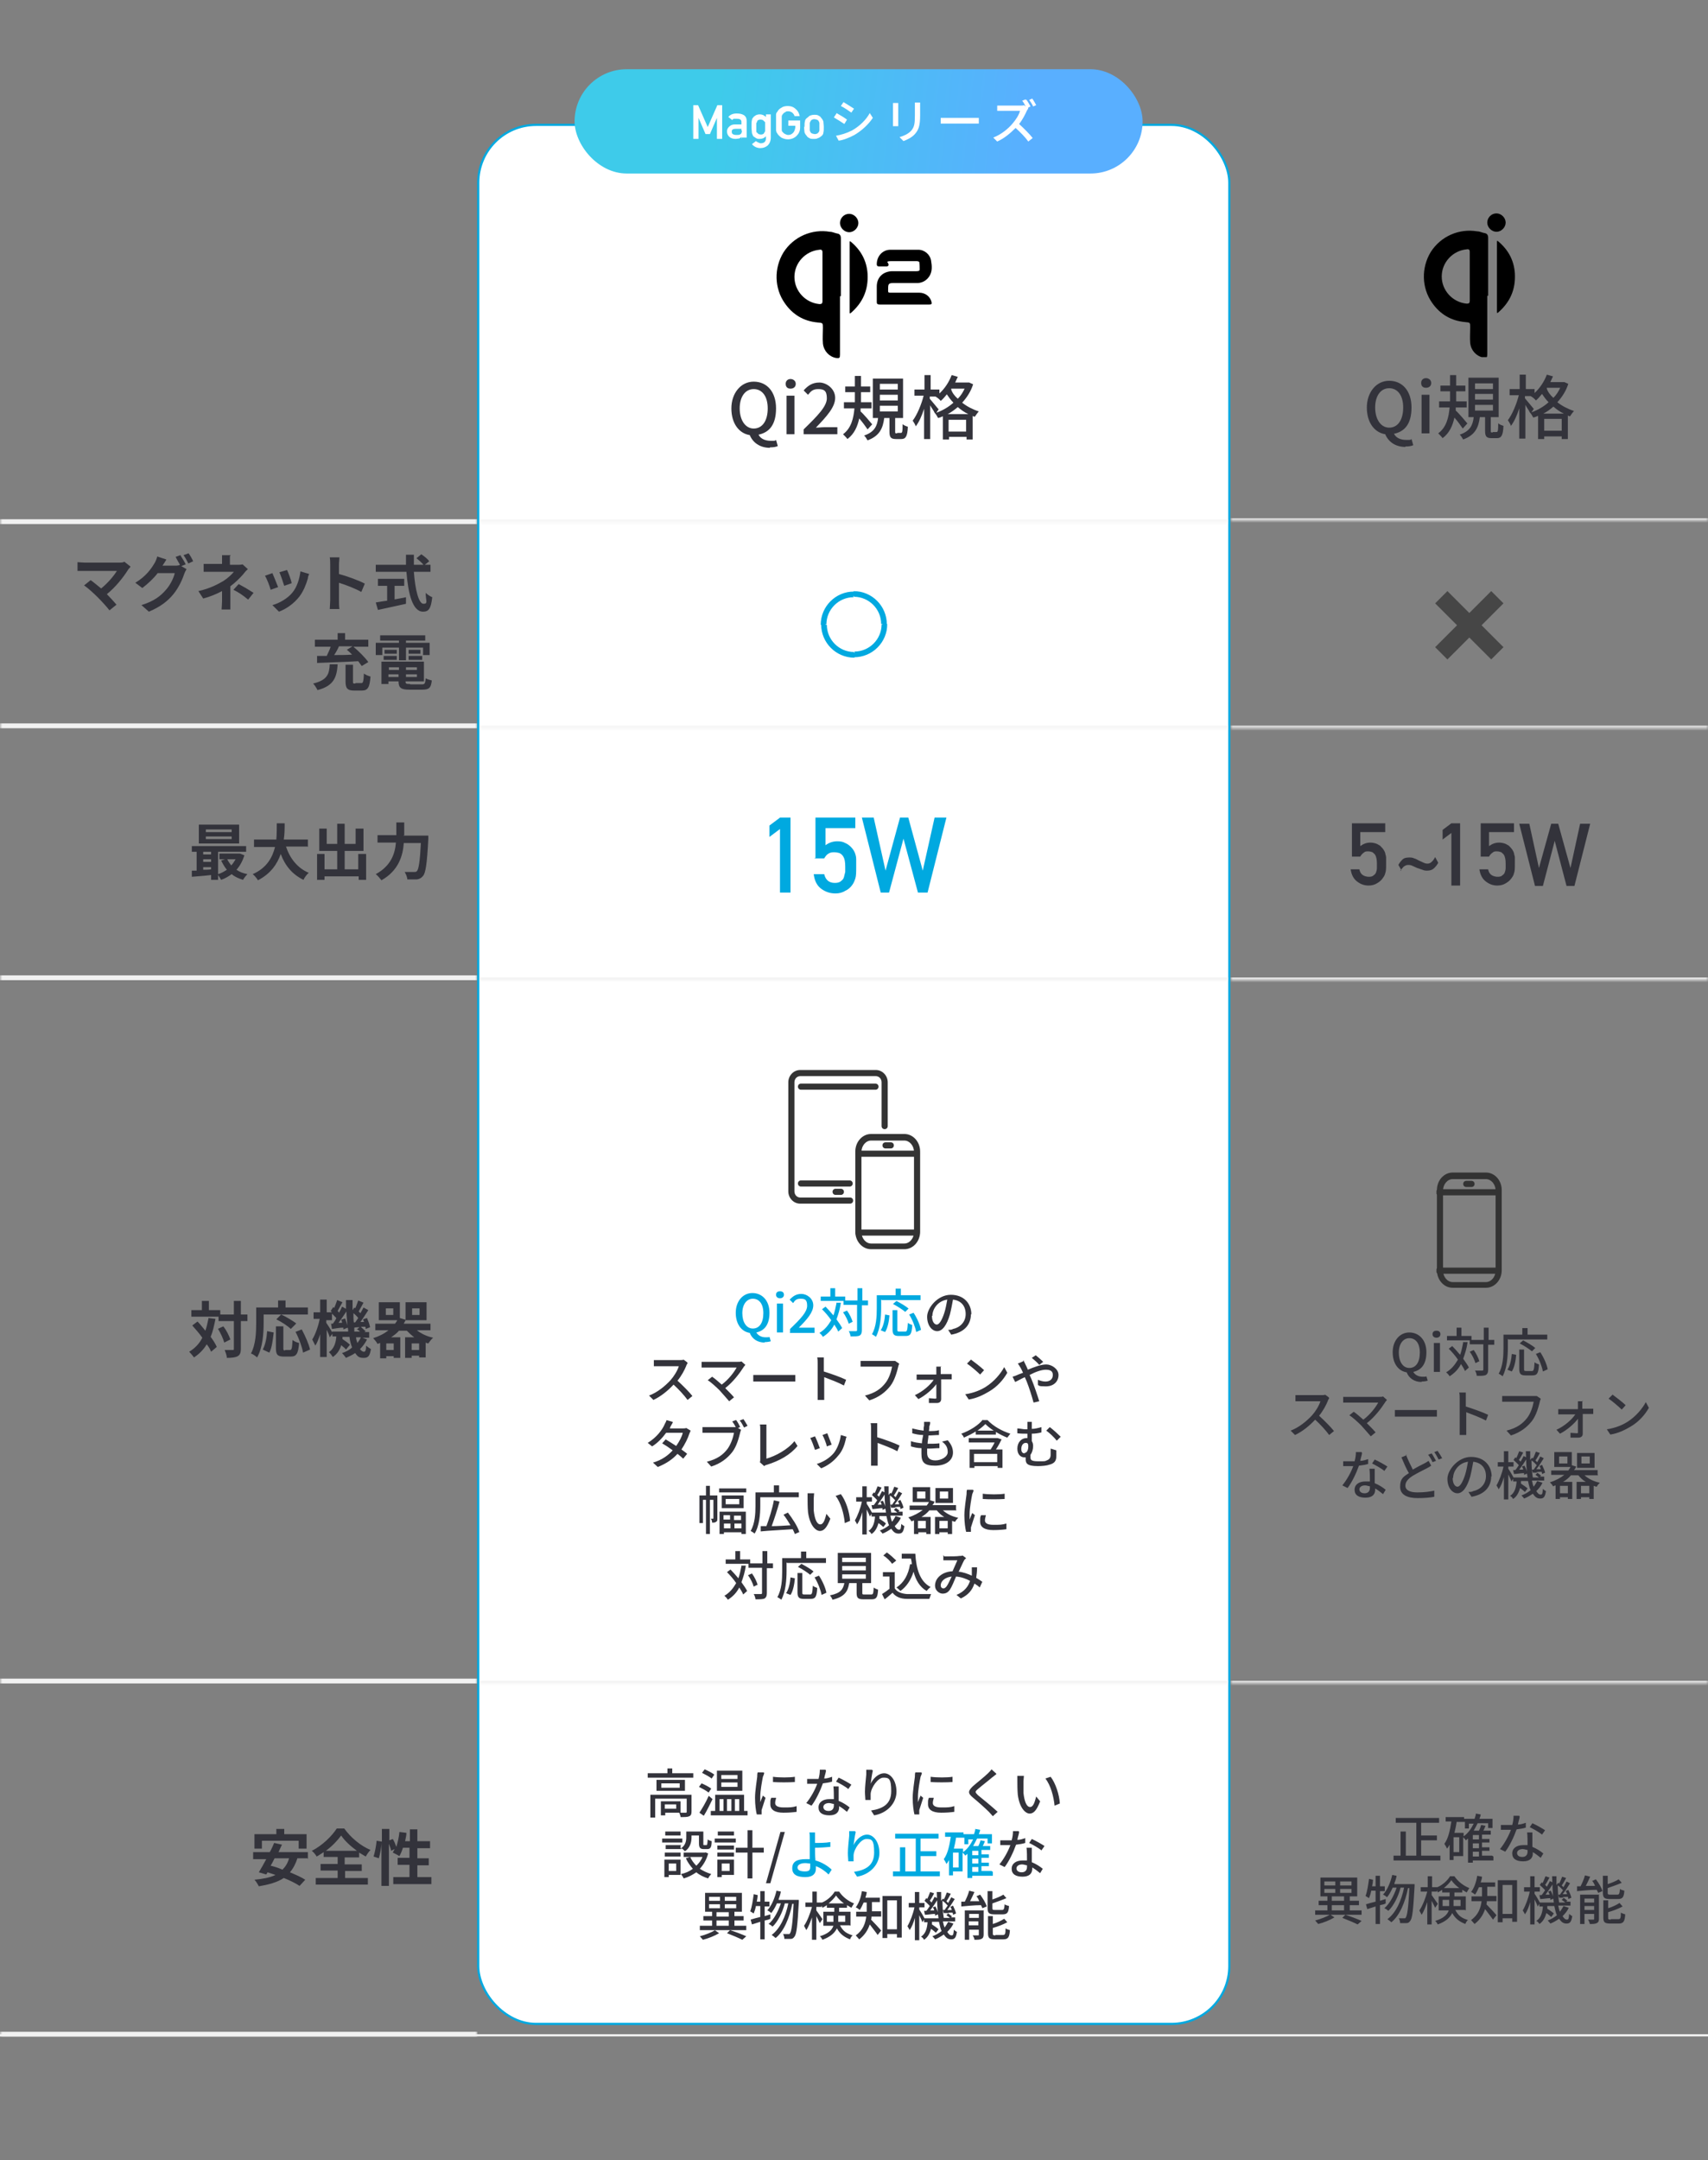 <svg viewBox="0 0 390 493" version="1.1" xmlns:xlink="http://www.w3.org/1999/xlink" xmlns="http://www.w3.org/2000/svg">
  <rect x="0" y="0" width="390" height="493" fill="#808080" stroke="none"/>
  <defs>
    <style>
      .cls-1, .cls-2, .cls-3 {
        fill: none;
      }

      .cls-4 {
        fill: #f1f1f1;
      }

      .cls-5 {
        mask: url(#mask);
      }

      .cls-2 {
        stroke: #00a9e0;
        stroke-width: .5px;
      }

      .cls-6 {
        mask: url(#mask-2);
      }

      .cls-7 {
        mask: url(#mask-3);
      }

      .cls-8 {
        mask: url(#mask-4);
      }

      .cls-9 {
        mask: url(#mask-5);
      }

      .cls-10 {
        mask: url(#mask-7);
      }

      .cls-11 {
        mask: url(#mask-6);
      }

      .cls-12 {
        mask: url(#mask-1);
      }

      .cls-13 {
        mask: url(#mask-9);
      }

      .cls-14 {
        mask: url(#mask-8);
      }

      .cls-15 {
        fill: #33333b;
      }

      .cls-16 {
        clip-path: url(#clippath-1);
      }

      .cls-17 {
        clip-path: url(#clippath-3);
      }

      .cls-18 {
        clip-path: url(#clippath-2);
      }

      .cls-19 {
        fill: #464646;
        fill-rule: evenodd;
      }

      .cls-20 {
        fill: #fff;
      }

      .cls-3 {
        stroke: #f1f1f1;
        stroke-width: .5px;
      }

      .cls-21 {
        fill: #00a9e0;
      }

      .cls-22 {
        fill: url(#_名称未設定グラデーション);
      }

      .cls-23 {
        fill: #333;
      }

      .cls-24 {
        mask: url(#mask-10);
      }

      .cls-25 {
        mask: url(#mask-11);
      }

      .cls-26 {
        mask: url(#mask-12);
      }

      .cls-27 {
        clip-path: url(#clippath);
      }
    </style>
    <mask maskUnits="userSpaceOnUse" height="49" width="109" y="118.1" x="0" id="mask">
      <g id="path-1-outside-1_992_1055">
        <rect height="49" width="109" y="118.1" class="cls-20"></rect>
        <path d="M0,119.1h109v46.5H0v-46.5Z"></path>
      </g>
    </mask>
    <mask maskUnits="userSpaceOnUse" height="58" width="109" y="166.1" x="0" id="mask-1">
      <g id="path-4-outside-2_992_1055">
        <rect height="58" width="109" y="166.1" class="cls-20"></rect>
        <path d="M0,166.1h109v57H0v-57Z"></path>
      </g>
    </mask>
    <mask maskUnits="userSpaceOnUse" height="161" width="109" y="223.7" x="0" id="mask-2">
      <g id="path-7-outside-3_992_1055">
        <rect height="161" width="109" y="223.7" class="cls-20"></rect>
        <path d="M0,223.7h109v160H0v-160Z"></path>
      </g>
    </mask>
    <mask maskUnits="userSpaceOnUse" height="81" width="109" y="384.2" x="0" id="mask-3">
      <g id="path-10-outside-4_992_1055">
        <rect height="81" width="109" y="384.2" class="cls-20"></rect>
        <path d="M0,384.2h109v80H0v-80Z"></path>
      </g>
    </mask>
    <mask maskUnits="userSpaceOnUse" height="90.9" width="171" y="28.8" x="109.5" id="mask-4">
      <g id="path-15-inside-5_992_1055">
        <path d="M109.5,28.8h171v90.3H109.5V28.8Z" class="cls-20"></path>
      </g>
    </mask>
    <clipPath id="clippath">
      <rect height="32.9" width="35.7" y="48.8" x="177.2" class="cls-1"></rect>
    </clipPath>
    <mask maskUnits="userSpaceOnUse" height="47" width="171" y="119.6" x="109.5" id="mask-5">
      <g id="path-22-inside-6_992_1055">
        <path d="M109.5,119.6h171v46.5H109.5v-46.5Z" class="cls-20"></path>
      </g>
    </mask>
    <mask maskUnits="userSpaceOnUse" height="16" width="16" y="134.6" x="186.9" id="mask-6">
      <g id="path-24-outside-7_992_1055">
        <rect height="16" width="16" y="134.6" x="186.9" class="cls-20"></rect>
        <path d="M187.7,142.5c0-4,3.3-7.3,7.3-7.3s7.3,3.3,7.3,7.3-3.3,7.3-7.3,7.3-7.3-3.3-7.3-7.3ZM195,149c3.6,0,6.5-2.9,6.5-6.5s-2.9-6.5-6.5-6.5-6.5,2.9-6.5,6.5,2.9,6.5,6.5,6.5Z"></path>
      </g>
    </mask>
    <mask maskUnits="userSpaceOnUse" height="57.5" width="171" y="166.7" x="109.5" id="mask-7">
      <g id="path-26-inside-8_992_1055">
        <path d="M109.5,166.7h171v57H109.5v-57Z" class="cls-20"></path>
      </g>
    </mask>
    <mask maskUnits="userSpaceOnUse" height="160.5" width="171" y="224.2" x="109.5" id="mask-8">
      <g id="path-29-inside-9_992_1055">
        <path d="M109.5,224.2h171v159.9H109.5v-159.9Z" class="cls-20"></path>
      </g>
    </mask>
    <clipPath id="clippath-1">
      <rect height="40.9" width="30" y="244.2" x="180" class="cls-1"></rect>
    </clipPath>
    <linearGradient gradientUnits="userSpaceOnUse" gradientTransform="translate(0 493.9) scale(1 -1)" y2="461.7" x2="234.9" y1="470" x1="163.3" data-sanitized-data-name="名称未設定グラデーション" data-name="名称未設定グラデーション" id="_名称未設定グラデーション">
      <stop stop-color="#3ecbea" offset="0"></stop>
      <stop stop-color="#59afff" offset="1"></stop>
    </linearGradient>
    <mask maskUnits="userSpaceOnUse" height="90.5" width="109" y="28.8" x="281" id="mask-9">
      <g id="path-47-inside-10_992_1055">
        <path d="M281,28.8h109v90h-109V28.8Z" class="cls-20"></path>
      </g>
    </mask>
    <clipPath id="clippath-2">
      <rect height="32.9" width="21.1" y="48.6" x="325" class="cls-1"></rect>
    </clipPath>
    <mask maskUnits="userSpaceOnUse" height="47.3" width="109" y="119.3" x="281" id="mask-10">
      <g id="path-53-inside-11_992_1055">
        <path d="M281,119.3h109v46.8h-109v-46.8Z" class="cls-20"></path>
      </g>
    </mask>
    <mask maskUnits="userSpaceOnUse" height="57.5" width="109" y="166.7" x="281" id="mask-11">
      <g id="path-56-inside-12_992_1055">
        <path d="M281,166.7h109v57h-109v-57Z" class="cls-20"></path>
      </g>
    </mask>
    <mask maskUnits="userSpaceOnUse" height="160.4" width="109" y="224.2" x="281" id="mask-12">
      <g id="path-59-inside-13_992_1055">
        <path d="M281,224.2h109v159.9h-109v-159.9Z" class="cls-20"></path>
      </g>
    </mask>
    <clipPath id="clippath-3">
      <rect height="27" width="15" y="267.2" x="328" class="cls-1"></rect>
    </clipPath>
  </defs>
  
  <g>
    <g data-sanitized-data-name="レイヤー_1" data-name="レイヤー_1" id="_レイヤー_1">
      <g class="cls-5">
        <path d="M0,119.6h109v-1.1H0v1.1ZM109,165.1H0v1.1h109v-1.1Z" class="cls-4"></path>
      </g>
      <path d="M29.7,129.5c-.2.2-.4.4-.5.6-1,1.6-2.8,3.9-4.8,5.5.8.8,1.6,1.7,2.2,2.4l-1.6,1.3c-.6-.8-1.8-2.1-2.7-3-.8-.8-2.2-2.1-3.1-2.7l1.5-1.2c.6.4,1.5,1.2,2.4,1.9,1.6-1.3,2.9-2.9,3.6-4h-7.4c-.6,0-1.3,0-1.6,0v-2c.4,0,1.1.1,1.6.1h7.8c.5,0,1,0,1.3-.2l1.4,1.1ZM41.3,126.9c.3.5.9,1.4,1.1,1.9l-1,.4,1.2.7c-.2.3-.4.7-.5,1-.4,1.2-1.2,3.1-2.5,4.7-1.3,1.6-3,2.9-5.6,4l-1.7-1.5c2.9-.9,4.4-2.1,5.6-3.5,1-1.1,1.8-2.8,2-3.8h-3.9c-.9,1.2-2.2,2.4-3.5,3.4l-1.6-1.2c2.5-1.5,3.7-3.3,4.4-4.5.2-.3.5-1,.6-1.5l2.1.7c-.3.5-.7,1.1-.9,1.4s0,0,0,0h2.8c.4,0,.9,0,1.2-.2h0c-.3-.5-.7-1.2-1-1.8l1.1-.4ZM43,126.2c.4.5.9,1.4,1.1,1.9l-1.1.5c-.3-.6-.7-1.4-1.1-1.9l1.1-.4ZM52.5,126.9c0,.3,0,.9,0,1.3v.7h1.7c.4,0,.8,0,1.2-.1l1.2,1.1c-.4.3-.8.8-1.1,1.2-.7.8-1.8,1.9-2.9,2.7,0,1.1,0,2.6,0,3.5s0,1.4,0,1.8h-2c0-.4.1-1.2.1-1.8v-2.4c-1.3.7-2.8,1.3-4.3,1.7l-1.1-1.7c2.7-.6,4.5-1.6,5.7-2.3,1.1-.7,1.9-1.5,2.4-2.1h-5.1c-.5,0-1.4,0-1.8,0v-1.8c.5,0,1.3,0,1.8,0h2.4v-.7c0-.4,0-.9,0-1.3h2ZM56.6,136.8c-1.2-1-2.1-1.6-3.3-2.2l1.2-1.3c1.3.7,2,1.1,3.4,2l-1.2,1.5ZM65.5,130c.3.6,1,2.4,1.1,3.1l-1.7.6c-.2-.7-.8-2.4-1.1-3.1l1.7-.5ZM70.6,131c-.2.4-.3.7-.3,1-.4,1.4-1,2.9-1.9,4.1-1.3,1.7-3.1,2.9-4.7,3.5l-1.5-1.5c1.5-.4,3.5-1.5,4.6-2.9,1-1.2,1.6-3.1,1.8-4.8l2,.6ZM62.2,130.8c.3.7,1,2.4,1.3,3.2l-1.7.6c-.2-.8-.9-2.6-1.3-3.2l1.7-.6ZM75.4,137v-8.1c0-.5,0-1.2-.1-1.7h2.2c0,.5-.1,1.1-.1,1.7v2.1c1.9.5,4.6,1.5,5.9,2.2l-.8,1.9c-1.4-.8-3.5-1.6-5.1-2.1v4c0,.4,0,1.4.1,2h-2.2c0-.6.1-1.4.1-2ZM90.1,133.7v3.1c.9-.2,1.8-.3,2.6-.5v1.5c-2.2.5-4.6,1-6.4,1.4l-.5-1.7c.7-.1,1.6-.3,2.6-.4v-3.4h-2.1v-1.6h6v1.6h-2.2ZM98.3,130.5h-3.8c.3,4.1,1.1,7.3,2.2,7.3s.5-.7.5-2.5c.4.4,1,.8,1.5,1-.3,2.6-.8,3.3-2.1,3.3-2.4,0-3.4-4.1-3.8-9.1h-7v-1.6h6.9c0-.8,0-1.5,0-2.3h1.8c0,.8,0,1.6,0,2.3h2.2c-.4-.5-1.1-1.1-1.6-1.5l1.1-.9c.6.4,1.5,1.1,1.8,1.6l-1,.8h1.3v1.6ZM80.5,147.5h-3.1c-.3.7-.7,1.4-1.1,2,1.3,0,2.7,0,4.1-.1-.4-.4-.8-.8-1.2-1.1l1.3-.8ZM72.4,151.4v-1.7c.6,0,1.3,0,2.2,0,.3-.7.7-1.4.9-2.1h-3.6v-1.6h5.2v-1.5h1.7v1.5h5.3v1.6h-3.4c1.2,1,2.7,2.5,3.4,3.5l-1.5.9c-.2-.3-.5-.7-.8-1.1-3.4.2-7,.3-9.4.4ZM75.3,151.6h1.8c-.2,2.9-.8,4.9-4.6,5.9-.2-.4-.6-1.1-1-1.5,3.3-.8,3.7-2.2,3.8-4.5ZM81.2,155.9h1.3c.4,0,.5-.3.6-2.2.3.3,1.1.6,1.5.7-.2,2.5-.6,3.2-2,3.2h-1.7c-1.6,0-2-.5-2-2.1v-3.8h1.7v3.8c0,.5,0,.5.5.5ZM87.3,147.8v1.7h-1.5v-2.8h5.3v-.5h-4.3v-1.2h10.3v1.2h-4.4v.5h5.4v2.8h-1.5v-1.7h-3.9v2.9h-1.6v-2.9h-3.8ZM93.3,150.6v-.9h3.1v.9h-3.1ZM93.3,148.3h2.7v.9h-2.7v-.9ZM90.6,148.3v.9h-2.8v-.9h2.8ZM87.6,150.6v-.9h3v.9h-3ZM88.7,154.5h2.3v-.6h-2.3v.6ZM91.1,152.3h-2.3v.6h2.3v-.6ZM95.2,152.9v-.6h-2.5v.6h2.5ZM92.7,154.5h2.5v-.6h-2.5v.6ZM93.7,156.2h2.6c.7,0,.8-.2.9-1.4.3.2,1,.4,1.4.5-.2,1.7-.6,2.1-2.2,2.1h-2.9c-1.9,0-2.5-.4-2.5-1.9h0s-2.3,0-2.3,0v.6h-1.6v-5.1h9.7v4.5h-4.2c0,.6.2.6,1,.6Z" class="cls-15"></path>
      <g class="cls-12">
        <path d="M109,222.6H0v1.1h109v-1.1Z" class="cls-4"></path>
      </g>
      <path d="M52.9,189.9v-.6h-5.9v.6h5.9ZM52.9,191.5v-.6h-5.9v.6h5.9ZM54.6,188.2v4.3h-9.2v-4.3h9.2ZM53.8,196.1h-1.9c.2.5.6,1,.9,1.4.4-.4.7-.9,1-1.4ZM46.4,197.8v.7c.6,0,1.2,0,1.8-.1v-.5h-1.8ZM46.4,196.1v.6h1.8v-.6h-1.8ZM48.2,194.4h-1.8v.6h1.8v-.6ZM54.8,194.8l1,.4c-.4,1.3-1,2.4-1.8,3.3.7.5,1.5.8,2.5,1-.3.3-.8.9-1,1.3-1-.3-1.9-.7-2.6-1.3-.7.5-1.5,1-2.4,1.3-.2-.3-.5-.8-.7-1.1v1.1h-1.6v-1.1c-1.6.2-3.2.3-4.4.4v-1.4c.2,0,.7,0,1.1,0v-4.3h-1.1v-1.3h12.4v1.3h-6.4v5.1c.7-.2,1.4-.6,2-1-.5-.6-.9-1.3-1.3-2.1l.9-.3h-1.3v-1.3h4.6ZM70.2,193.2h-4.9c.9,2.7,2.6,4.9,5.2,6-.4.3-1,1.1-1.2,1.6-2.5-1.2-4.2-3.2-5.2-5.9-.8,2.3-2.3,4.5-5.2,6-.3-.5-.8-1.1-1.2-1.4,3.2-1.4,4.5-3.8,5.1-6.2h-4.8v-1.7h5.1c.1-1.3.1-2.6.1-3.7h1.8c0,1.1,0,2.4-.2,3.7h5.5v1.7ZM81.9,194.9h1.7v5.9h-1.7v-.8h-7.8v.8h-1.7v-5.9h1.7v3.5h2.9v-4.2h-4.1v-5.1h1.7v3.5h2.4v-4.6h1.7v4.6h2.5v-3.5h1.8v5.1h-4.3v4.2h3.1v-3.5ZM92.1,190.7h5.7s0,.6,0,.8c-.3,5.6-.6,7.7-1.2,8.4-.4.5-.8.7-1.4.8-.5,0-1.4,0-2.2,0,0-.5-.3-1.2-.6-1.7.9,0,1.7,0,2.1,0s.5,0,.7-.2c.4-.4.7-2.3.9-6.4h-3.9c-.2,2.9-1.2,6.3-5.1,8.5-.3-.4-.9-1.1-1.3-1.4,3.5-1.9,4.4-4.7,4.6-7.2h-4.2v-1.7h4.3v-2.9h1.8v2.9Z" class="cls-15"></path>
      <g class="cls-6">
        <path d="M109,383.1H0v1.1h109v-1.1Z" class="cls-4"></path>
      </g>
      <path d="M47.6,300.8l1.6.2c-.3,1.5-.6,2.9-1.1,4.1.6.8,1.1,1.6,1.4,2.3l-1.3,1.1c-.2-.5-.5-1.1-1-1.7-.7,1.2-1.7,2.2-2.9,3-.2-.3-.8-1-1.1-1.3,1.3-.8,2.3-1.8,3-3.2-.7-1-1.6-2-2.3-2.8l1.2-.9c.6.6,1.2,1.4,1.8,2.1.3-.9.5-1.8.7-2.8ZM49.7,303.3l1.3-.6c.7.9,1.3,2.1,1.6,3l-1.4.7c-.2-.8-.8-2.1-1.4-3.1ZM56.5,299.9v1.6h-1.5v6.3c0,.9-.2,1.4-.7,1.7-.5.3-1.4.4-2.5.4,0-.5-.3-1.3-.5-1.8.8,0,1.5,0,1.8,0s.3,0,.3-.3v-6.3h-3.5v-1h-6.2v-1.5h2.4v-2.1h1.6v2.1h2.6v1h3.1v-3.1h1.6v3.1h1.5ZM60.2,300v1.9c0,2.3-.2,5.7-1.5,7.9-.3-.3-1-.8-1.4-.9,1.1-2,1.2-4.9,1.2-7v-3.5h5v-1.6h1.7v1.6h5.1v1.6h-10.1ZM67.6,302.1l-1.2,1.2c-.7-.7-2.1-1.6-3.3-2.2l1.1-1.1c1.1.5,2.6,1.4,3.4,2ZM61.5,308.7l-1.5-.7c.6-1.1.9-2.7,1-4.2l1.5.3c-.2,1.6-.4,3.5-1,4.6ZM65.1,308.1h1.1c.4,0,.5-.3.6-2.3.3.3,1,.6,1.5.7-.2,2.4-.6,3.1-1.9,3.1h-1.6c-1.5,0-1.8-.5-1.8-2v-4.9h1.7v4.9c0,.5,0,.6.4.6ZM67.4,304l1.5-.6c.8,1.5,1.6,3.3,1.9,4.6l-1.6.7c-.2-1.2-.9-3.2-1.7-4.7ZM82.4,305.2h-1.1c0,.5.2.9.3,1.3.3-.4.6-.8.8-1.3ZM75.9,303.9h3.6c0-.3,0-.6-.1-.9l-1,.4c0-.1,0-.3,0-.4-.9,0-1.8.2-2.6.3l-.2-1.2h.4c.3-.4.6-.8.8-1.3-.3-.3-.7-.7-1-1v1.5h-1.3v.6c.3.4,1,1.5,1.3,2.1ZM77.9,301.2l.9-.3c.2.5.4,1.1.5,1.6,0-1-.2-2.1-.2-3.2-.6.9-1.2,1.8-1.8,2.6h.8c0-.3-.1-.5-.2-.7ZM80.8,301.8h.3c.2-.3.5-.7.7-1-.3-.4-.7-.8-1.1-1.1,0,.8,0,1.5.1,2.2ZM81,303.9h1.2c-.2-.2-.4-.4-.7-.5l.6-.5c-.4,0-.8,0-1.2.1v-.4c0,.5,0,.9,0,1.3ZM82.5,305.2l1.3.5c-.4.8-.9,1.5-1.6,2.2.3.4.6.6.9.6s.5-.3.5-1.4c.3.3.8.6,1.1.8-.3,1.6-.6,2-1.7,2s-1.4-.4-1.9-1.1c-.6.4-1.4.8-2.1,1.1-.2-.3-.6-.8-.9-1.1.9-.3,1.7-.7,2.3-1.3-.3-.7-.5-1.5-.6-2.4h-1.6c0,.2,0,.4,0,.5.6.4,1.3.9,1.7,1.3l-.9,1.1c-.2-.3-.6-.6-1.1-1-.3,1.1-.9,2-1.9,2.7-.2-.3-.6-.9-.9-1.1,1.2-.8,1.6-2.2,1.7-3.6h-.9v-.6l-.6.8c-.1-.4-.4-1.1-.7-1.7v6.2h-1.5v-5.2c-.3,1-.7,2-1.1,2.6-.2-.4-.5-1-.7-1.4.7-1.1,1.4-3.1,1.7-4.7h-1.4v-1.5h1.5v-2.9h1.5v2.9h1.2c0,0-.2-.2-.3-.3l.6-.9.2.2c.3-.6.5-1.3.7-1.8l1.2.5c-.4.7-.8,1.4-1.1,2,.1.1.3.3.3.4.3-.5.5-.9.7-1.4l.9.5c0-.7,0-1.3,0-2h1.5c0,.8,0,1.5,0,2.3l.4-.6.2.2c.3-.6.5-1.3.7-1.8l1.2.5c-.4.7-.8,1.5-1.1,2,.1.1.3.3.4.4.3-.5.5-.9.7-1.3l1.1.6c-.6.9-1.2,1.9-1.8,2.7h.8c0-.3-.2-.4-.2-.6l.9-.3c.3.7.6,1.5.7,2.1l-1,.4c0-.2,0-.4-.1-.5h-1c.4.4.8.8,1.1,1l-.3.2h1.1v1.3h-2ZM94,308.1h1.7v-1.5h-1.7v1.5ZM89.9,308.1v-1.5h-1.7v1.5h1.7ZM89.8,300.1v-1.5h-1.7v1.5h1.7ZM94.1,298.6v1.5h1.7v-1.5h-1.7ZM98.4,303.6h-3.2c1,.8,2.3,1.4,3.7,1.7-.4.3-.8.9-1.1,1.3-.2,0-.4-.1-.6-.2v3.4h-1.5v-.4h-1.7v.5h-1.5v-4.7h2.1c-.6-.4-1.2-1-1.7-1.5h-1.8c-.5.6-1.2,1.1-1.8,1.5h2.1v4.7h-1.5v-.4h-1.7v.5h-1.4v-3.5c-.2,0-.4.2-.6.2-.2-.4-.7-1-1-1.3,1.3-.4,2.5-1,3.5-1.8h-3v-1.5h4.5c.2-.3.4-.5.5-.8h-4.2v-4.1h4.8v3.6l1.3.4v-4h4.8v4.1h-4.8c-.1.3-.3.5-.4.8h6.1v1.5Z" class="cls-15"></path>
      <g class="cls-7">
        <path d="M109,463.7H0v1.1h109v-1.1Z" class="cls-4"></path>
      </g>
      <path d="M59.8,420.1v1.8h-1.7v-3.3h5v-1.2h1.8v1.2h5.1v3.3h-1.8v-1.8h-8.4ZM66,424.1h-3.3c-.3.6-.6,1.2-.9,1.7.9.2,1.8.5,2.7.9.7-.7,1.2-1.5,1.5-2.6ZM70.2,424.1h-2.3c-.4,1.3-1,2.4-1.7,3.2,1.4.6,2.6,1.1,3.5,1.7l-1.3,1.4c-.9-.6-2.1-1.2-3.6-1.8-1.5,1-3.4,1.5-5.7,1.9-.2-.4-.6-1.1-1-1.5,2-.2,3.6-.5,4.8-1.1-.6-.2-1.2-.4-1.8-.6l-.3.5-1.7-.5c.5-.8,1.1-1.9,1.7-3h-3v-1.6h3.8c.4-.7.7-1.4,1-2.1l1.8.4c-.3.5-.5,1.1-.8,1.7h6.7v1.6ZM74.4,422.4h7.1c-1.5-1.1-2.8-2.3-3.6-3.5-.8,1.1-2,2.4-3.5,3.5ZM78.8,426.9v1.7h5.2v1.5h-11.9v-1.5h5v-1.7h-3.9v-1.5h3.9v-1.6h-3.2v-1.1c-.5.3-1,.7-1.6,1-.2-.4-.7-1-1.1-1.3,2.4-1.2,4.6-3.4,5.7-5.1h1.7c1.5,2.1,3.8,4,6,4.9-.4.4-.8,1-1.1,1.5-.5-.3-1-.6-1.5-.9v1.1h-3.3v1.6h3.9v1.5h-3.9ZM95.2,428.4h3.3v1.6h-8.7v-1.6h3.7v-2.8h-2.7v-1.6h2.7v-2.3h-1.5c-.2.7-.5,1.4-.8,1.9-.3-.2-1.1-.6-1.5-.8.1-.3.3-.5.4-.8l-.8.4c0-.4-.3-1-.5-1.6v9.6h-1.7v-10c0,1.2-.3,2.7-.6,3.7l-1.2-.4c.3-.9.6-2.5.7-3.6l1.2.2v-2.9h1.7v2.6l.8-.3c.3.5.6,1.2.8,1.8.3-1,.6-2.2.7-3.4l1.6.2c0,.7-.2,1.3-.3,1.9h1.1v-2.7h1.7v2.7h2.9v1.6h-2.9v2.3h2.6v1.6h-2.6v2.8Z" class="cls-15"></path>
      <line y2="464.5" x2="390" y1="464.5" class="cls-3"></line>
      <rect ry="13.2" rx="13.2" height="433.4" width="171.5" y="28.5" x="109.2" class="cls-20"></rect>
      <rect ry="13.2" rx="13.2" height="433.4" width="171.5" y="28.5" x="109.2" class="cls-2"></rect>
      <g class="cls-8">
        <path d="M280.5,118.6H109.5v1.1h171v-1.1Z" class="cls-4"></path>
      </g>
      <g class="cls-27">
        <g>
          <path d="M191.8,67.6v13.3c0,.8-.1.9-.9.8-1.6-.3-2.8-1.6-3-3.3-.1-1.2,0-2.4,0-3.6,0-1.1,0-1.1-1.2-1.2-3.2-.3-5.7-1.8-7.5-4.4-2.4-3.4-2.5-8-.3-11.6,2.3-3.6,6.5-5.4,10.6-4.7.6,0,1.1.3,1.7.4.6.1.8.5.8,1.1,0,2.2,0,4.4,0,6.6v6.6h0ZM187.8,63.2c0-1.9,0-3.8,0-5.6,0-.5-.2-.7-.7-.6-3.2.3-5.7,3-5.7,6.2,0,3.2,2.5,5.9,5.7,6.2.5,0,.7-.1.7-.7,0-1.9,0-3.7,0-5.6h0Z"></path>
          <path d="M206.5,69.5c-1.9,0-3.8,0-5.6,0-.5,0-.7-.1-.7-.6,0-1.2,0-2.3,0-3.5,0-2.1,1.4-3.4,3.4-3.5,1.8,0,3.7,0,5.5,0,.4,0,.9,0,.9-.4,0-.5,0-1.1-.1-1.7,0-.1-.4-.2-.6-.2-1.9,0-3.8,0-5.6,0s-.8.3-.8.8c0,.3-.2.4-.5.4-.6,0-1.1,0-1.7,0-.4,0-.5-.2-.5-.5,0-1.8,1.3-3.3,3.1-3.3,2.1,0,4.3,0,6.4,0,1.4,0,2.7,1.1,2.9,2.5.2,1.2.3,2.3-.3,3.4-.6,1-1.5,1.6-2.7,1.7-1.9,0-3.8,0-5.7,0-.9,0-1.1.2-1.1,1.1,0,1.2-.2,1.1,1.1,1.1,2,0,4,0,6,0,1.4,0,2.5.9,2.8,2.1.1.5,0,.6-.5.6-1.9,0-3.8,0-5.7,0h0Z"></path>
          <path d="M194,71.3v-16.2c0,0,.1,0,.2,0,2.3,1.9,3.7,4.3,3.9,7.4.2,3.7-1.1,6.6-3.9,9,0,0-.1,0-.2,0h0Z"></path>
          <path d="M193.9,53c-1.1,0-2.1-1-2.1-2.1,0-1.1.9-2.1,2.1-2.1,1.1,0,2.1,1,2.1,2.1,0,1.1-1,2.1-2.1,2.1Z"></path>
        </g>
      </g>
      <path d="M172.1,97.8c2,0,3.2-1.8,3.2-4.6s-1.3-4.4-3.2-4.4-3.2,1.7-3.2,4.4,1.3,4.6,3.2,4.6ZM175.8,102.2c-2.3,0-3.9-1.2-4.6-2.9-2.5-.4-4.2-2.7-4.2-6.1s2.1-6.1,5.1-6.1,5.1,2.3,5.1,6.1-1.6,5.5-4,6c.5,1,1.6,1.4,2.8,1.4s.9,0,1.2-.2l.4,1.4c-.4.2-1,.3-1.8.3ZM179.6,99.1v-8.8h1.8v8.8h-1.8ZM180.5,88.7c-.7,0-1.1-.4-1.1-1.1s.5-1.1,1.1-1.1,1.2.4,1.2,1.1-.5,1.1-1.2,1.1ZM183.5,99.1v-1.1c3.3-3.2,5.3-5.3,5.3-7.1s-.7-2.1-2-2.1-1.7.6-2.3,1.3l-1-1c1-1.1,2-1.8,3.6-1.8s3.6,1.4,3.6,3.5-1.9,4.2-4.4,6.8c.6,0,1.3-.1,1.9-.1h3v1.6h-7.6ZM199.1,96.9l-1,1.1c-.4-.6-1.2-1.7-1.9-2.5-.4,1.8-1.1,3.5-2.7,4.7-.2-.3-.7-.8-1-1.1,1.9-1.4,2.4-3.7,2.6-5.9h-2.4v-1.4h2.5v-2.3h-2.2v-1.3h2.2v-2.4h1.4v2.4h2.1v1.3h-2.1v2.3h2.4v1.4h-2.5c0,.2,0,.5,0,.7.7.6,2.3,2.5,2.7,3ZM200.9,92.6v1.3h4.1v-1.3h-4.1ZM200.9,90.1v1.3h4.1v-1.3h-4.1ZM200.9,87.6v1.3h4.1v-1.3h-4.1ZM204.9,98.8h.8c.3,0,.4-.2.4-2,.3.3.9.5,1.2.6-.1,2.2-.5,2.8-1.5,2.8h-1.2c-1.2,0-1.5-.4-1.5-1.7v-3.1h-1.2c-.3,2.4-1.1,4.1-3.8,5.1-.2-.3-.5-.9-.8-1.1,2.4-.8,3-2.2,3.2-4h-1.2v-9h6.9v9h-1.8v3.1c0,.4,0,.4.4.4ZM216.4,94.5h4.7c-.9-.4-1.7-1-2.4-1.6-.7.6-1.5,1.2-2.3,1.6ZM216.6,98.5h4v-2.7h-4v2.7ZM214.4,93.3l-.6.9c1.4-.5,2.8-1.3,3.9-2.3-.6-.6-1.1-1.3-1.5-1.9-.5.6-.9,1.1-1.4,1.5-.2-.3-.8-.8-1.2-1h.1c0,0-1.4,0-1.4,0v.5c.4.5,1.7,2,2,2.4ZM220.3,88.7h-3.1v.2c.2.7.8,1.5,1.5,2.1.7-.7,1.2-1.5,1.6-2.4ZM221.3,87.3l.9.4c-.5,1.6-1.4,3-2.5,4.2,1,.8,2.3,1.5,3.8,2-.3.3-.7.9-.9,1.2-.2,0-.4-.1-.5-.2v5.4h-1.4v-.6h-4v.6h-1.4v-5.3c-.4.2-.7.3-1.1.4-.2-.4-.5-.9-.8-1.2h0c-.2-.5-.7-1.1-1-1.7v7.7h-1.4v-6.9c-.5,1.6-1.2,3.1-1.9,4-.1-.4-.5-1-.7-1.3,1-1.3,2-3.7,2.5-5.7h-2.1v-1.4h2.3v-3.3h1.4v3.3h2v.9c1.2-1.1,2.2-2.6,2.8-4.2l1.4.4c-.2.4-.4.9-.6,1.3h3.3Z" class="cls-15"></path>
      <g class="cls-9">
        <path d="M280.5,165.6H109.5v1.1h171v-1.1Z" class="cls-4"></path>
      </g>
      <path d="M187.7,142.5c0-4,3.3-7.3,7.3-7.3s7.3,3.3,7.3,7.3-3.3,7.3-7.3,7.3-7.3-3.3-7.3-7.3ZM195,149c3.6,0,6.5-2.9,6.5-6.5s-2.9-6.5-6.5-6.5-6.5,2.9-6.5,6.5,2.9,6.5,6.5,6.5Z" class="cls-21"></path>
      <g class="cls-11">
        <path d="M188,142.5c0-3.9,3.1-7,7-7v-.5c-4.2,0-7.6,3.4-7.6,7.6h.5ZM195,135.5c3.9,0,7,3.1,7,7h.5c0-4.2-3.4-7.6-7.6-7.6v.5ZM202,142.5c0,3.9-3.1,7-7,7v.5c4.2,0,7.6-3.4,7.6-7.6h-.5ZM195,149.5c-3.9,0-7-3.1-7-7h-.5c0,4.2,3.4,7.6,7.6,7.6v-.5ZM195,149.3c3.7,0,6.8-3,6.8-6.8h-.5c0,3.4-2.8,6.2-6.2,6.2v.5ZM201.8,142.5c0-3.7-3-6.8-6.8-6.8v.5c3.4,0,6.2,2.8,6.2,6.2h.5ZM195,135.7c-3.7,0-6.8,3-6.8,6.8h.5c0-3.4,2.8-6.2,6.2-6.2v-.5ZM188.2,142.5c0,3.7,3,6.8,6.8,6.8v-.5c-3.4,0-6.2-2.8-6.2-6.2h-.5Z" class="cls-21"></path>
      </g>
      <g class="cls-10">
        <path d="M280.5,223.1H109.5v1.1h171v-1.1Z" class="cls-4"></path>
      </g>
      <path d="M178.1,189.2l-2.4,1.8v-2.6l2.4-1.8h2.4v17.1h-2.4v-14.5ZM186.2,195.8v-9.2h9.1v2.4h-6.8v3.9c.8-.6,1.7-.9,2.7-.9.7,0,1.3.1,1.8.4.5.2.9.5,1.3.9.5.5.8,1,1,1.6.1.3.2.7.2,1.2,0,.5,0,1.1,0,1.8,0,1.1,0,2-.2,2.6-.2.6-.4,1.1-.8,1.6-.3.4-.8.9-1.5,1.2-.6.4-1.4.6-2.2.6-1.2,0-2.2-.3-3.2-1-1-.7-1.6-1.8-1.8-3.4h2.4c.3,1.3,1.1,2,2.4,2,.6,0,1.1-.1,1.4-.4.3-.2.6-.5.7-.9.1-.4.2-.8.3-1.2,0-.4,0-.8,0-1.2,0-1-.1-1.8-.5-2.4-.2-.3-.4-.5-.8-.7-.3-.1-.8-.2-1.3-.2s-.9.1-1.2.3c-.4.2-.7.6-1,1.1h-2.3ZM201.1,203.7l-4.3-17.1h2.7l2.7,12.1h0l3.3-12.1h1.9l3.3,12.1h0l2.7-12.1h2.7l-4.3,17.1h-2.2l-3.3-12.3h0l-3.3,12.3h-2.2Z" class="cls-21"></path>
      <g class="cls-14">
        <path d="M280.5,383.6H109.5v1.1h171v-1.1Z" class="cls-4"></path>
      </g>
      <g class="cls-16">
        <g>
          <path d="M206.5,285.1h-7.6c-2,0-3.6-1.8-3.6-4v-18.3c0-2.2,1.6-4,3.6-4h7.6c2,0,3.6,1.8,3.6,4v18.3c0,2.2-1.6,4-3.6,4ZM198.9,260.3c-1.2,0-2.2,1.2-2.2,2.6v18.3c0,1.4,1,2.6,2.2,2.6h7.6c1.2,0,2.2-1.2,2.2-2.6v-18.3c0-1.4-1-2.6-2.2-2.6h-7.6Z" class="cls-23"></path>
          <path d="M209.3,264h-13.3c-.4,0-.7-.3-.7-.7s.3-.7.7-.7h13.3c.4,0,.7.3.7.7s-.3.7-.7.7Z" class="cls-23"></path>
          <path d="M209.3,282h-13.3c-.4,0-.7-.3-.7-.7s.3-.7.7-.7h13.3c.4,0,.7.3.7.7s-.3.7-.7.7Z" class="cls-23"></path>
          <path d="M203.4,262.1h-1.2c-.4,0-.7-.3-.7-.7s.3-.7.7-.7h1.2c.4,0,.7.3.7.7s-.3.7-.7.7Z" class="cls-23"></path>
          <path d="M192,272.7h-1.2c-.4,0-.7-.3-.7-.7s.3-.7.7-.7h1.2c.4,0,.7.3.7.7s-.3.7-.7.7Z" class="cls-23"></path>
          <path d="M194.1,274.7h-11.4c-1.5,0-2.7-1.3-2.7-2.8v-24.9c0-1.5,1.2-2.8,2.7-2.8h17.3c1.5,0,2.7,1.3,2.7,2.8v10c0,.4-.3.7-.7.7s-.7-.3-.7-.7v-10c0-.8-.6-1.4-1.3-1.4h-17.3c-.7,0-1.3.6-1.3,1.4v24.9c0,.8.6,1.4,1.3,1.4h11.4c.4,0,.7.3.7.7s-.3.7-.7.7h0Z" class="cls-23"></path>
          <path d="M199.8,248.7h-16.9c-.4,0-.7-.3-.7-.7s.3-.7.7-.7h17c.4,0,.7.3.7.7s-.3.7-.7.7h0Z" class="cls-23"></path>
          <path d="M194,270.8h-11.1c-.4,0-.7-.3-.7-.7s.3-.7.7-.7h11.1c.4,0,.7.3.7.7s-.3.7-.7.7h0Z" class="cls-23"></path>
        </g>
      </g>
      <path d="M171.9,303.2c1.5,0,2.4-1.3,2.4-3.5s-1-3.3-2.4-3.3-2.4,1.3-2.4,3.3.9,3.5,2.4,3.5ZM174.6,306.4c-1.7,0-2.9-.9-3.4-2.2-1.9-.3-3.2-2-3.2-4.6s1.6-4.5,3.8-4.5,3.9,1.7,3.9,4.5-1.2,4.1-3,4.5c.4.7,1.2,1.1,2.1,1.1s.7,0,.9-.1l.3,1c-.3.1-.8.2-1.4.2ZM177.4,304.1v-6.6h1.4v6.6h-1.4ZM178.1,296.3c-.5,0-.9-.3-.9-.8s.3-.8.9-.8.9.3.9.8-.4.8-.9.8ZM180.4,304.1v-.8c2.5-2.4,3.9-3.9,3.9-5.3s-.5-1.6-1.5-1.6-1.3.4-1.7,1l-.8-.8c.8-.8,1.5-1.3,2.7-1.3s2.7,1,2.7,2.6-1.4,3.2-3.3,5.1c.4,0,1,0,1.4,0h2.2v1.2h-5.7ZM190.9,297.3h1.1c-.2,1.5-.6,2.7-1,3.8.5.7,1,1.4,1.3,2l-.9.8c-.2-.5-.5-1-.9-1.6-.6,1.2-1.5,2.1-2.6,2.8-.1-.2-.5-.7-.8-.9,1.2-.7,2-1.7,2.7-2.9-.6-.9-1.4-1.8-2.1-2.5l.8-.6c.6.6,1.2,1.3,1.8,2,.3-.8.5-1.8.7-2.8ZM198.2,296.8v1.1h-1.4v5.7c0,.7-.2,1-.5,1.2-.4.2-1.1.2-2.1.2,0-.3-.2-.9-.4-1.2.7,0,1.4,0,1.6,0,.2,0,.3,0,.3-.3v-5.7h-3.1v-.9h-5.2v-1h2.2v-1.9h1.1v1.9h2.3v.9h2.8v-2.8h1.1v2.8h1.4ZM194.8,301.6l-1,.5c-.2-.7-.7-1.8-1.3-2.6l.9-.4c.6.8,1.1,1.9,1.3,2.6ZM201.2,296.6v2c0,1.9-.2,4.7-1.2,6.5-.2-.2-.7-.5-.9-.6,1-1.7,1.1-4.1,1.1-5.9v-3h4.3v-1.5h1.2v1.5h4.5v1.1h-8.8ZM207.5,298.6l-.8.8c-.6-.5-1.8-1.3-2.8-1.8l.8-.7c.9.5,2.2,1.2,2.8,1.8ZM202.1,304l-1-.4c.6-.9.9-2.3,1-3.6l1,.2c-.1,1.3-.4,2.9-1,3.8ZM205.4,303.9h1.3c.4,0,.5-.3.6-2,.2.2.7.4,1,.5-.1,2-.4,2.5-1.5,2.5h-1.6c-1.1,0-1.4-.4-1.4-1.5v-4.4h1.1v4.4c0,.4,0,.5.5.5ZM207.6,300l1-.4c.8,1.2,1.5,2.8,1.7,3.9l-1.1.5c-.2-1.1-.8-2.7-1.6-4Z" class="cls-21"></path>
      <path d="M221.7,299.9c0,2.5-1.6,4.2-4.5,4.7l-.7-1.1c.4,0,.8,0,1.1-.2,1.5-.3,2.9-1.5,2.9-3.4s-1.1-3.1-2.9-3.3c-.2,1.1-.4,2.2-.7,3.4-.7,2.4-1.7,3.8-2.9,3.8s-2.3-1.3-2.3-3.3,2.4-5,5.4-5,4.7,2,4.7,4.5ZM212.8,300.3c0,1.4.6,2,1.1,2s1.1-.8,1.7-2.6c.3-.9.5-2,.7-3.1-2.2.3-3.4,2.2-3.4,3.7ZM157,311.1c0,.1-.3.4-.3.6-.4,1-1.1,2.3-2,3.4,1.2,1.1,2.7,2.6,3.4,3.5l-1.1.9c-.8-1.1-2-2.4-3.2-3.5-1.3,1.4-2.9,2.7-4.6,3.5l-1-1c1.9-.7,3.7-2.2,4.9-3.5.8-.9,1.6-2.2,1.9-3.2h-4.4c-.5,0-1.1,0-1.3,0v-1.4c.2,0,.9,0,1.3,0h4.5c.4,0,.8,0,1-.1l.8.6ZM170.1,311.6c-.1.2-.3.3-.3.4-.9,1.4-2.4,3.4-4.2,4.8.7.7,1.5,1.5,2,2.1l-1.1.9c-.5-.6-1.5-1.7-2.2-2.5-.7-.7-2-1.9-2.7-2.3l1-.8c.5.3,1.4,1.1,2.2,1.8,1.6-1.2,2.8-2.8,3.4-3.9h-6.7c-.5,0-1,0-1.3,0v-1.3c.3,0,.9,0,1.3,0h6.9c.4,0,.7,0,.9-.1l.9.8ZM172,313.8c.4,0,1.1,0,1.8,0h6.5c.6,0,1,0,1.3,0v1.5c-.3,0-.8,0-1.3,0h-6.5c-.7,0-1.4,0-1.8,0v-1.5ZM186.7,318v-6.9c0-.4,0-.9-.1-1.3h1.5c0,.4,0,.9,0,1.3v1.9c1.6.5,3.9,1.3,5.1,1.9l-.5,1.3c-1.3-.7-3.2-1.4-4.5-1.9v3.7c0,.4,0,1.1,0,1.5h-1.5c0-.4,0-1.1,0-1.5ZM205.3,311.2c0,.2-.2.5-.2.7-.3,1.2-.8,3.1-1.8,4.4-1.1,1.4-2.6,2.6-4.8,3.3l-1-1.1c2.4-.6,3.7-1.6,4.7-2.9.8-1,1.3-2.6,1.5-3.7h-5.9c-.5,0-1,0-1.3,0v-1.3c.3,0,.9,0,1.3,0h5.8c.2,0,.5,0,.8,0l.9.6ZM214.8,311.8c0,.3,0,.6,0,.9s0,.5,0,.9h1.6c.3,0,.7,0,.9,0v1.2c-.2,0-.6,0-.8,0h-1.6c0,1.5,0,3.3,0,4.5,0,.6-.4.9-1,.9s-1.3,0-1.8,0v-1.1c.4,0,1,.1,1.4.1s.3-.1.3-.4c0-.7,0-1.8,0-2.9-.8,1.1-2.5,2.6-4.1,3.4l-.8-.9c1.8-.8,3.5-2.3,4.3-3.5h-2.9c-.3,0-.7,0-1,0v-1.2c.3,0,.7,0,1,0h3.5c0-.3,0-.6,0-.9,0-.3,0-.6,0-.9h1.2ZM221.6,310.2c.8.6,2.4,1.8,3.1,2.5l-.9,1c-.6-.6-2.1-1.9-3-2.5l.9-.9ZM220.4,318.2c2-.3,3.6-1,4.7-1.7,1.9-1.2,3.4-3,4.2-4.5l.7,1.3c-.9,1.6-2.3,3.2-4.2,4.3-1.2.7-2.7,1.5-4.6,1.8l-.8-1.2ZM237.3,311.5c-.4-.5-1.2-1.2-1.7-1.6l.9-.6c.4.3,1.3,1.1,1.7,1.5l-.9.7ZM233.7,310.4c0,.2.3.6.4.9.2.4.4.8.6,1.3,1.4-.6,3-1.2,4.2-1.2s2.8,1,2.8,2.4-1,2.6-2.9,2.6-1.4-.2-1.8-.3v-1.2c.5.2,1.1.4,1.7.4,1.1,0,1.7-.6,1.7-1.5s-.6-1.2-1.6-1.2-2.4.5-3.7,1.2c.1.3.3.6.4.9.6,1.4,1.4,3.8,1.8,5.1l-1.3.3c-.4-1.5-1-3.4-1.6-4.9-.1-.3-.3-.6-.4-.9-.9.4-1.7.9-2.2,1.1l-.6-1.2c.4-.1.9-.3,1.1-.4.4-.2.8-.3,1.3-.5-.2-.4-.4-.9-.6-1.2-.2-.3-.4-.7-.6-.9l1.2-.5ZM153.6,324.7c-.2.4-.5.8-.6,1.1,0,0,0,.2-.1.2h2.9c.3,0,.7,0,.9-.1l1,.6c-.1.2-.2.5-.3.7-.3,1-1,2.4-1.8,3.6.5.4,1,.7,1.3,1l-.9,1.1c-.3-.3-.8-.7-1.3-1.1-1.1,1.2-2.5,2.2-4.5,3l-1.1-1c2.1-.6,3.5-1.7,4.5-2.8-.8-.6-1.7-1.2-2.4-1.6l.8-.9c.7.4,1.6,1,2.4,1.5.7-1,1.3-2.1,1.5-3h-3.8c-.8,1.1-1.9,2.3-3.2,3.1l-1-.8c2.1-1.3,3.3-3,3.8-4.1.1-.3.4-.7.5-1.1l1.4.4ZM168.1,324.1c.3.4.7,1.1.9,1.6l-.5.2.7.4c0,.2-.2.5-.2.7-.3,1.2-.8,3.1-1.8,4.4-1.1,1.4-2.6,2.6-4.8,3.3l-1-1.1c2.4-.6,3.7-1.6,4.7-2.9.8-1.1,1.3-2.6,1.5-3.7h-5.9c-.5,0-1,0-1.3,0v-1.3c.3,0,.9,0,1.3,0h5.8c.2,0,.3,0,.5,0-.2-.4-.5-.9-.8-1.3l.8-.3ZM169.7,323.8c.3.4.7,1.1,1,1.6l-.8.4c-.3-.5-.6-1.2-1-1.6l.8-.3ZM173.5,333.7c.1-.2.1-.4.1-.7v-6.7c0-.4,0-.9-.1-1.2h1.5c0,.4,0,.8,0,1.2v6.6c2.1-.6,4.9-2.1,6.4-4l.7,1.1c-1.6,2-4.1,3.4-7,4.3-.1,0-.4.1-.6.3l-.9-.8ZM188.9,327.1c.2.5.8,2.1,1,2.6l-1.1.4c-.1-.6-.7-2.1-1-2.6l1.1-.4ZM193.3,327.9c-.1.3-.2.5-.2.7-.3,1.3-.8,2.6-1.7,3.6-1.1,1.4-2.6,2.4-3.9,2.9l-1-1c1.4-.4,2.9-1.3,3.9-2.5.8-1,1.4-2.6,1.6-4.1l1.3.4ZM186.1,327.8c.3.6.9,2.1,1.1,2.7l-1.1.4c-.2-.6-.8-2.3-1.1-2.7l1.1-.4ZM198.9,333v-6.9c0-.4,0-.9-.1-1.3h1.5c0,.4,0,.9,0,1.3v1.9c1.6.5,3.9,1.3,5.1,1.9l-.5,1.3c-1.3-.7-3.2-1.4-4.5-1.9v3.7c0,.4,0,1.1,0,1.5h-1.5c0-.4,0-1.1,0-1.5ZM212.4,324.6c0,.4-.1.7-.2.9,0,.3,0,.6-.1,1.1.9,0,1.7,0,2.3-.2v1.1c-.8,0-1.5.1-2.4.1h0c0,.6-.2,1.3-.2,1.9h.2c.8,0,1.6,0,2.5-.1v1.1c-.8,0-1.5.1-2.3.1h-.5c0,.4,0,.8,0,1,0,1.1.6,1.7,1.9,1.7s2.8-.8,2.8-1.9-.4-1.7-1.3-2.4l1.3-.3c.8.9,1.2,1.8,1.2,2.8,0,1.8-1.6,3-4.1,3s-3.1-.8-3.1-2.7,0-.8,0-1.3c-.9,0-1.7-.2-2.4-.4v-1.2c.8.3,1.7.4,2.5.5,0-.6.2-1.3.3-1.9-.9,0-1.8-.2-2.5-.4v-1.1c.8.2,1.7.4,2.6.5,0-.4,0-.8.1-1.1,0-.5,0-.7,0-.9h1.3ZM227.7,333.7v-1.9h-5.3v1.9h5.3ZM227.8,328.2l.9.3c-.4.8-.8,1.6-1.3,2.3h1.5v4.2h-1.1v-.4h-5.3v.4h-1.1v-4.2h4.8c.3-.5.7-1.1.9-1.6h-5.9v-1h6.7ZM223.1,326.5h3.8c-.8-.5-1.4-1-1.9-1.5-.5.5-1.1,1-1.8,1.5ZM224.4,324.1h1.1c1.3,1.4,3.3,2.5,5.2,3.1-.2.3-.5.6-.7.9-.8-.3-1.8-.8-2.6-1.3v.6h-4.6v-.7c-.8.5-1.8,1-2.7,1.4-.1-.3-.4-.7-.6-.9,2-.7,4-2,4.9-3.2ZM235.6,324.5c0,.3,0,.7,0,1.3v.3c.7,0,1.5-.2,2.2-.4v1.2c-.7.2-1.5.3-2.2.3v1.7c.2.3.3.7.3,1.1,0,.7-.2,1.5-.6,2,0,.2,0,.5,0,.6,0,.6.2.9,1.8.9s1.5,0,1.9-.2c.6-.2.9-.6.9-1.3s0-.9,0-1.4l1.3.4c0,.5,0,.8,0,1.3,0,1.1-.4,1.7-1.7,2-.5.2-1.7.3-2.5.3-2.6,0-2.8-.7-2.8-1.6v-.4c0,0-.2,0-.3,0-.8,0-1.6-.6-1.6-2s.9-2.4,2.1-2.4.1,0,.2,0v-1c-.1,0-.3,0-.4,0-.5,0-1.2,0-1.9-.1v-1.1c.6,0,1.3.2,1.9.2s.3,0,.4,0v-.4c0-.6,0-1,0-1.3h1.3ZM239.7,325.7c.7.5,1.9,1.6,2.5,2.2l-.9.9c-.6-.8-1.7-1.8-2.4-2.3l.8-.8ZM233.9,331.6c.6,0,.9-.7.9-1.5s-.3-.8-.6-.8c-.6,0-1,.6-1,1.4s.4,1,.8,1ZM163.8,341.3v5.2c0,.4,0,.7-.3.8-.2.2-.5.2-.9.2,0-.3-.1-.7-.3-.9h.5c0,0,.1,0,.1-.1v-4.2h-.8v7.8h-.9v-7.8h-.7v5.3h-.8v-6.3h1.5v-2.2h.9v2.2h1.6ZM166.7,345.8h-1.5v1h1.5v-1ZM169.2,346.9v-1h-1.6v1h1.6ZM167.7,348.8h1.6v-1.1h-1.6v1.1ZM165.3,348.8h1.5v-1.1h-1.5v1.1ZM164.3,350.1v-5.1h6v5.1h-1v-.4h-4v.4h-1ZM168.8,343.3v-1.2h-3.1v1.2h3.1ZM164.8,341.3h5v2.9h-5v-2.9ZM164.2,339.7h6.2v.9h-6.2v-.9ZM173.6,341.7v2c0,1.8-.2,4.6-1.3,6.3-.2-.2-.7-.5-.9-.6,1-1.7,1.1-4,1.1-5.7v-3.1h4.2v-1.6h1.2v1.6h4.5v1.1h-8.7ZM182.6,349.6l-1.1.5c-.1-.3-.3-.7-.5-1.1-2.7.2-5.4.3-7.3.5v-1.2c.3,0,.8,0,1.3,0,.6-1.6,1.4-4.1,1.7-5.9l1.3.3c-.5,1.8-1.2,4-1.8,5.6,1.3,0,2.8-.1,4.3-.2-.5-.8-1-1.7-1.6-2.4l1-.5c1,1.3,2.2,3.1,2.6,4.4ZM185.9,340.7c0,.3-.1,1-.1,1.3,0,.8,0,1.8,0,2.7.2,1.9.7,3.2,1.5,3.2s1.1-1.3,1.4-2.4l.9,1.1c-.8,2.1-1.5,2.8-2.4,2.8s-2.3-1.2-2.7-4.3c-.1-1.1-.1-2.5-.1-3.2s0-.8,0-1.1h1.5ZM192,341c1.1,1.4,2,4.1,2.1,6.1l-1.2.5c-.2-2.1-.9-4.7-2.1-6.2l1.2-.4ZM199.1,343.5h.4c.3-.3.5-.7.8-1.1-.3-.4-.8-.8-1.2-1.2l.4-.6c0,0,.2.1.2.2.3-.5.5-1.2.7-1.6l.9.3c-.3.6-.7,1.3-1,1.7.2.1.3.3.4.4.3-.5.5-.9.7-1.3l.8.4c-.5.9-1.2,1.9-1.8,2.7h.9c0-.3-.2-.5-.3-.7l.6-.2c.3.6.6,1.3.6,1.8l-.7.3c0-.1,0-.3,0-.4-.8,0-1.6.2-2.3.2l-.2-.9ZM203.3,343.4h.4c.2-.3.4-.6.7-1-.3-.3-.7-.8-1.2-1.1,0,1.4.1,2.7.3,3.9h1.4c-.2-.2-.5-.4-.8-.6l.5-.5h-1.1c0,.1-.2-.7-.2-.7ZM204.8,346.1l.9.3c-.3.7-.8,1.3-1.4,1.9.3.5.6.8,1,.8s.4-.3.5-1.3c.2.2.5.4.7.5-.2,1.3-.5,1.7-1.3,1.7s-1.2-.4-1.7-1.1c-.6.4-1.2.8-2,1.1-.1-.2-.4-.5-.6-.7.8-.3,1.5-.7,2.1-1.2-.3-.6-.4-1.3-.6-2.1h-1.6c0,.2,0,.4,0,.6.6.4,1.2.8,1.5,1.1l-.6.8c-.3-.3-.7-.6-1.1-.9-.3,1-.7,1.9-1.6,2.5-.1-.2-.4-.6-.7-.7,1.1-.7,1.4-2,1.5-3.3h-.8v-.6l-.4.6c-.1-.4-.4-1-.7-1.6v5.7h-1v-5.1c-.3,1.1-.7,2.1-1.2,2.8-.1-.3-.4-.7-.5-.9.6-1,1.3-2.8,1.6-4.3h-1.3v-1h1.4v-2.5h1v2.5h1.2v1h-1.2v.5c.3.4,1,1.6,1.2,2h3.2c-.3-1.8-.3-3.8-.4-6h1c0,.7,0,1.4,0,2l.4-.5c0,0,.2.1.2.2.3-.5.5-1.1.7-1.6l.9.3c-.3.6-.7,1.3-1,1.7.2.2.3.3.4.4.3-.5.5-.9.7-1.3l.8.4c-.5.8-1.1,1.8-1.7,2.5h1c0-.3-.2-.5-.3-.7l.6-.3c.3.6.6,1.3.7,1.8l-.7.3c0-.1,0-.3-.1-.5-.4,0-.8,0-1.2.1.4.2.9.6,1.1.8l-.3.2h1v.9h-2.8c.1.5.2,1,.4,1.4.3-.4.6-.9.8-1.3ZM216.5,342v-1.6h-1.9v1.6h1.9ZM217.6,339.6v3.4h-4v-3.4h4ZM214.5,348.8h1.9v-1.7h-1.9v1.7ZM211.4,348.8v-1.7h-1.8v1.7h1.8ZM211.3,342v-1.6h-1.9v1.6h1.9ZM218.4,344.7h-3.1c.9.8,2.1,1.4,3.5,1.7-.2.2-.6.6-.7.9-.2,0-.4-.1-.7-.2v3h-1v-.4h-1.9v.4h-1v-3.9h2.1c-.7-.4-1.2-.9-1.7-1.5h-1.7c-.5.6-1.1,1.1-1.8,1.5h2.1v3.9h-1v-.4h-1.8v.4h-1v-3.1c-.2,0-.4.2-.6.2-.1-.3-.5-.7-.7-.9,1.3-.4,2.4-1,3.3-1.7h-3v-1h3.9c.2-.3.4-.5.5-.8h-3.7v-3.4h4v3l1,.3c-.1.3-.3.6-.5.8h5.4v1ZM224.4,340.9c1.4.2,3.8.2,5,0v1.2c-1.4.1-3.6.1-5,0v-1.2ZM225.1,345.9c-.1.4-.2.7-.2,1.1,0,.5.4,1,1.9,1s2,0,3-.3v1.3c-.7.1-1.7.2-3,.2-2,0-3-.7-3-1.9s0-.9.2-1.5h1.1ZM222.3,340.1c0,.2-.2.7-.3.9-.2,1-.6,3.2-.6,4.5s0,.8,0,1.3c.2-.5.4-1.1.6-1.5l.6.5c-.3.9-.7,2.2-.9,2.8,0,.2,0,.4,0,.6,0,.1,0,.3,0,.4h-1.1c-.2-.8-.4-2.2-.4-3.8s.4-3.8.5-4.8c0-.3,0-.7.1-1h1.3ZM169.2,357.3h1.1c-.2,1.5-.6,2.7-1,3.8.5.7,1,1.4,1.3,2l-.9.8c-.2-.5-.5-1-.9-1.6-.6,1.2-1.5,2.1-2.6,2.8-.1-.2-.5-.7-.8-.9,1.2-.7,2-1.7,2.7-2.9-.6-.9-1.4-1.8-2.1-2.5l.8-.6c.6.6,1.2,1.3,1.8,2,.3-.8.5-1.8.7-2.8ZM176.5,356.8v1.1h-1.4v5.7c0,.7-.2,1-.5,1.2-.4.2-1.1.2-2.1.2,0-.3-.2-.9-.4-1.2.7,0,1.4,0,1.6,0,.2,0,.3,0,.3-.3v-5.7h-3.1v-.9h-5.2v-1h2.2v-1.9h1.1v1.9h2.3v.9h2.8v-2.8h1.1v2.8h1.4ZM173.1,361.6l-1,.5c-.2-.7-.7-1.8-1.3-2.6l.9-.4c.6.8,1.1,1.9,1.3,2.6ZM179.6,356.6v2c0,1.9-.2,4.7-1.2,6.5-.2-.2-.7-.5-.9-.6,1-1.7,1.1-4.1,1.1-5.9v-3h4.3v-1.5h1.2v1.5h4.5v1.1h-8.8ZM185.8,358.6l-.8.8c-.6-.5-1.8-1.3-2.8-1.8l.8-.7c.9.5,2.2,1.2,2.8,1.8ZM180.5,364l-1-.4c.6-.9.9-2.3,1-3.6l1,.2c-.1,1.3-.4,2.9-1,3.8ZM183.7,363.9h1.3c.4,0,.5-.3.6-2,.2.2.7.4,1,.5-.1,2-.4,2.5-1.5,2.5h-1.6c-1.1,0-1.4-.4-1.4-1.5v-4.4h1.1v4.4c0,.4,0,.5.5.5ZM186,360l1-.4c.8,1.2,1.5,2.8,1.7,3.9l-1.1.5c-.2-1.1-.8-2.7-1.6-4ZM192.3,359.3v1h5.4v-1h-5.4ZM192.3,357.4v1h5.4v-1h-5.4ZM192.3,355.5v1h5.4v-1h-5.4ZM197.4,363.9h1.5c.5,0,.5-.2.6-1.6.2.2.7.4,1,.5-.1,1.8-.4,2.2-1.5,2.2h-1.8c-1.3,0-1.6-.3-1.6-1.5v-2.2h-1.7c-.3,1.9-1,3.1-3.8,3.8-.1-.3-.4-.8-.6-1,2.5-.5,3-1.4,3.3-2.8h-1.5v-6.9h7.6v6.9h-2v2.2c0,.4,0,.4.6.4ZM205.9,354.6h3.1c.2,3.5,1.1,6.4,3.5,7.6-.3.2-.7.6-.9.9-1.6-.9-2.5-2.5-3-4.4-.6,1.9-1.6,3.4-3,4.4-.2-.2-.6-.6-.9-.8,1.7-1.1,2.7-2.9,3.1-5.3h.4c0-.4-.1-.9-.2-1.3h-2.1v-1.1ZM204.6,356.2l-.9.7c-.4-.6-1.2-1.4-2-1.9l.8-.7c.7.5,1.6,1.3,2.1,1.8ZM204.3,358.7v3.8c.5.8,1.5,1.2,2.8,1.3,1.3,0,4,0,5.5,0-.1.3-.3.8-.4,1.1-1.4,0-3.8,0-5.1,0-1.5,0-2.6-.5-3.3-1.4-.6.5-1.1,1-1.8,1.5l-.6-1.2c.5-.3,1.2-.8,1.7-1.2v-2.8h-1.5v-1h2.6ZM215.6,355.2c.3,0,.7,0,.9,0,.6,0,2.1,0,2.6-.1.3,0,.5,0,.7-.1l.8.6c-.1.1-.3.3-.4.4-.3.5-.8,1.7-1.3,2.7,1.1.1,2.1.5,3,.9,0-.2,0-.5,0-.7,0-.4,0-.8,0-1.2h1.2c0,1-.1,1.7-.2,2.4.5.3,1,.6,1.4.9l-.6,1.3c-.3-.3-.7-.6-1.2-.9-.5,1.5-1.4,2.6-3.1,3.4l-1-.8c1.9-.8,2.7-2,3.1-3.2-.9-.5-2-.9-3.2-1-.4,1-1,2.4-1.4,3-.5.7-1,.9-1.7.9s-1.7-.7-1.7-1.8c0-1.8,1.7-3.2,4-3.3.4-.9.8-1.8,1.1-2.5-.5,0-1.8,0-2.3,0-.3,0-.6,0-.9,0v-1.2ZM214.8,361.8c0,.5.3.7.6.7s.4-.1.7-.4c.4-.5.8-1.5,1.2-2.3-1.6.2-2.5,1.1-2.5,2Z" class="cls-15"></path>
      <path d="M154.4,412.8v-1h-2.6v1h2.6ZM157.9,409.4v4c0,.6-.1.9-.5,1.1-.4.2-1,.2-2,.2,0-.3-.2-.7-.3-1h-3.2v.6h-1v-3.2h4.5v2.6c.5,0,1,0,1.1,0,.2,0,.3,0,.3-.2v-3h-7.2v4.3h-1.1v-5.2h9.4ZM155.2,408v-1h-4.2v1h4.2ZM149.9,406.2h6.5v2.5h-6.5v-2.5ZM153.6,404.7h4.7v1h-10.4v-1h4.5v-1.1h1.1v1.1ZM168.4,406v-.9h-3.7v.9h3.7ZM168.4,407.8v-1h-3.7v1h3.7ZM169.5,404.1v4.6h-5.8v-4.6h5.8ZM163.1,405l-.6.9c-.5-.4-1.4-.9-2.2-1.3l.6-.8c.7.3,1.7.8,2.2,1.2ZM162.4,408.2l-.6.9c-.5-.4-1.4-.9-2.2-1.3l.6-.8c.7.3,1.7.8,2.2,1.2ZM161.9,409.9l.8.7c-.6,1.2-1.3,2.7-2,3.8l-1-.7c.6-.9,1.5-2.4,2.1-3.8ZM164.3,410.6v2.7h.9v-2.7h-.9ZM167,410.6h-1v2.7h1v-2.7ZM168.8,410.6h-1v2.7h1v-2.7ZM169.9,413.3h.8v1h-8.4v-1h1v-3.7h6.6v3.7ZM176.5,405.5c1.4.2,3.8.2,5,0v1.2c-1.4.1-3.6.1-5,0v-1.2ZM177.2,410.4c-.1.4-.2.7-.2,1.1,0,.5.4,1,1.9,1s2,0,3-.3v1.3c-.7.1-1.7.2-3,.2-2,0-3-.7-3-1.9s0-.9.2-1.5h1.1ZM174.5,404.6c0,.2-.2.7-.3.9-.2,1-.6,3.2-.6,4.5s0,.8,0,1.3c.2-.5.4-1.1.6-1.5l.6.5c-.3.9-.7,2.2-.9,2.8,0,.2,0,.4,0,.6,0,.1,0,.3,0,.4h-1.1c-.2-.8-.4-2.2-.4-3.8s.4-3.8.5-4.8c0-.3,0-.7.1-1h1.3ZM188.6,404.1c0,.4-.3,1.1-.4,1.8.6,0,1.2-.2,1.8-.4v1.1c-.6.2-1.3.3-2.1.4-.6,1.7-1.6,3.8-2.6,5.1l-1.2-.6c1-1.2,2-3,2.5-4.4-.3,0-.6,0-.9,0-.5,0-1,0-1.4,0v-1.1c.4,0,1,0,1.4,0s.8,0,1.2,0c.2-.7.3-1.4.3-2.1h1.3ZM188,412.4c0,.5.4.9,1.2.9s1.2-.5,1.2-1.2,0-.3,0-.4c-.3,0-.7-.2-1.1-.2-.8,0-1.3.4-1.3.9ZM191.5,407.8c0,.5,0,.9,0,1.4,0,.4,0,1.1,0,1.8,1,.4,1.9,1,2.5,1.5l-.6,1c-.5-.4-1.1-.9-1.8-1.3v.3c0,1-.6,1.8-2.2,1.8s-2.5-.6-2.5-1.8,1-1.9,2.5-1.9.7,0,1,0c0-.9,0-2.1-.1-2.9h1.2ZM193.7,408.3c-.7-.6-2-1.3-2.8-1.7l.6-.9c.9.4,2.3,1.2,2.9,1.6l-.7,1ZM199.3,404.1c-.2.8-.4,2.2-.5,3,.5-1.1,1.7-2.4,3.1-2.4s2.8,1.6,2.8,4.2-2.1,4.9-5.1,5.4l-.7-1.1c2.6-.4,4.6-1.4,4.6-4.4s-.6-3.1-1.8-3.1-2.8,2.2-2.9,3.7c0,.4,0,.8,0,1.4h-1.2c0-.4-.1-1.1-.1-1.9,0-1.1.2-2.8.3-3.9,0-.4,0-.8,0-1.1h1.3ZM212.5,405.5c1.4.2,3.8.2,5,0v1.2c-1.4.1-3.6.1-5,0v-1.2ZM213.2,410.4c-.1.4-.2.7-.2,1.1,0,.5.4,1,1.9,1s2,0,3-.3v1.3c-.7.1-1.7.2-3,.2-2,0-3-.7-3-1.9s0-.9.2-1.5h1.1ZM210.5,404.6c0,.2-.2.7-.3.9-.2,1-.6,3.2-.6,4.5s0,.8,0,1.3c.2-.5.4-1.1.6-1.5l.6.5c-.3.9-.7,2.2-.9,2.8,0,.2,0,.4,0,.6,0,.1,0,.3,0,.4h-1.1c-.2-.8-.4-2.2-.4-3.8s.4-3.8.5-4.8c0-.3,0-.7.1-1h1.3ZM227.5,404.9c-.3.2-.7.6-.9.7-.8.7-2.5,2-3.3,2.7-.7.6-.7.7,0,1.4,1,.8,3.2,2.6,4.5,3.8l-1.1,1c-.3-.3-.6-.7-.9-1-.8-.8-2.6-2.4-3.7-3.3-1.2-1-1-1.5,0-2.5.9-.8,2.7-2.2,3.5-3,.3-.3.6-.6.8-.9l1.1,1ZM233.8,405.2c0,.3-.1,1-.1,1.3,0,.8,0,1.8,0,2.7.2,1.9.7,3.2,1.5,3.2s1.1-1.3,1.4-2.4l.9,1.1c-.8,2.1-1.5,2.8-2.4,2.8s-2.3-1.2-2.7-4.3c-.1-1.1-.1-2.5-.1-3.2s0-.8,0-1.1h1.5ZM239.9,405.5c1.1,1.4,2,4.1,2.1,6.1l-1.2.5c-.2-2.1-.9-4.7-2.1-6.2l1.2-.4ZM155.4,421.2v.7c1.1-.7,1.3-1.7,1.3-2.5v-1.4h3.9v2.8c0,.3,0,.3.2.3h.5c.2,0,.2-.2.3-1.3.2.2.6.3.9.4,0,1.4-.3,1.8-1,1.8h-.8c-.8,0-1.1-.3-1.1-1.3v-1.8h-1.7v.4c0,1.1-.3,2.4-1.5,3.2-.2-.2-.6-.6-.8-.7v.2h-3.6v-.9h3.6ZM151.8,423.7v-.9h3.6v.9h-3.6ZM155.4,418v.9h-3.5v-.9h3.5ZM155.8,419.6v.9h-4.6v-.9h4.6ZM154.4,425.3h-1.7v1.7h1.7v-1.7ZM155.4,424.4v3.5h-2.7v.5h-1v-4h3.6ZM161,422.7l.7.3c-.4,1.5-1.1,2.6-1.9,3.5.8.5,1.6.9,2.6,1.2-.2.2-.6.7-.7,1-1-.3-2-.8-2.7-1.4-.9.6-1.8,1.1-2.9,1.4-.1-.3-.4-.7-.6-1,1-.2,1.9-.6,2.7-1.2-.6-.7-1.2-1.5-1.6-2.4l1-.3c.3.7.8,1.4,1.4,2,.6-.6,1.1-1.2,1.4-2h-4.3v-1h5ZM167.6,418v.9h-3.7v-.9h3.7ZM168,419.6v.9h-4.8v-.9h4.8ZM166.6,425.3h-1.8v1.7h1.8v-1.7ZM167.6,424.4v3.5h-2.8v.5h-1v-4h3.8ZM163.8,423.7v-.9h3.8v.9h-3.8ZM163.8,422.1v-.9h3.8v.9h-3.8ZM174.4,421.7v1.1h-2.6v5.9h-1.1v-5.9h-2.7v-1.1h2.7v-4h1.1v4h2.6ZM174.9,429.8l3.3-11.7h1l-3.3,11.7h-1ZM232.7,418.1c0,.4-.3,1.1-.4,1.8.6,0,1.2-.2,1.8-.4v1.1c-.6.2-1.3.3-2.1.4-.6,1.7-1.6,3.8-2.6,5.1l-1.2-.6c1-1.2,2-3,2.5-4.4-.3,0-.6,0-.9,0-.5,0-1,0-1.4,0v-1.1c.4,0,1,0,1.4,0s.8,0,1.2,0c.2-.7.3-1.4.3-2.1h1.3ZM232.1,426.4c0,.5.4.9,1.2.9s1.2-.5,1.2-1.2,0-.3,0-.4c-.3,0-.7-.2-1.1-.2-.8,0-1.3.4-1.3.9ZM235.6,421.8c0,.5,0,.9,0,1.4,0,.4,0,1.1,0,1.8,1,.4,1.9,1,2.5,1.5l-.6,1c-.5-.4-1.1-.9-1.8-1.3v.3c0,1-.6,1.8-2.2,1.8s-2.5-.6-2.5-1.8,1-1.9,2.5-1.9.7,0,1,0c0-.9,0-2.1-.1-2.9h1.2ZM237.8,422.3c-.7-.6-2-1.3-2.8-1.7l.6-.9c.9.4,2.3,1.2,2.9,1.6l-.7,1ZM163.2,440.5l1,.7c-1,.6-2.5,1.2-3.7,1.5-.2-.2-.5-.6-.7-.8,1.2-.3,2.7-.9,3.5-1.4ZM163.6,438.3v1.2h2.8v-1.2h-2.8ZM163.6,436.4v1h2.8v-1h-2.8ZM161.9,434.6v.9h2.5v-.9h-2.5ZM161.9,432.9v.9h2.5v-.9h-2.5ZM168.1,433.8v-.9h-2.6v.9h2.6ZM168.1,435.5v-.9h-2.6v.9h2.6ZM170.4,439.5v1h-3.7c1.3.4,2.8,1,3.7,1.4l-.9.8c-.8-.4-2.2-1-3.5-1.5l.7-.7h-6.9v-1h2.8v-1.2h-2v-1h2v-1h-1.6v-4.3h8.4v4.3h-1.7v1h2.1v1h-2.1v1.2h2.8ZM175.9,436.9v1c-.3.2-.8.3-1.3.4v4.3h-1v-4l-1.9.6-.3-1.1c.6-.2,1.4-.4,2.2-.6v-2.5h-1c-.1.6-.3,1.2-.5,1.7-.2-.1-.6-.4-.8-.5.4-1,.6-2.5.8-3.9l.9.2c0,.5-.1,1-.2,1.5h.8v-2.4h1v2.4h1.1v1.1h-1.1v2.2l1.3-.4ZM177.8,433.6h4.6s0,.4,0,.5c-.3,5.4-.5,7.3-1,7.9-.3.4-.5.5-.9.5-.3,0-.8,0-1.4,0,0-.3-.1-.8-.3-1.1.5,0,.9,0,1.2,0s.3,0,.4-.2c.3-.4.6-2.1.8-6.7h-.3c-.6,3.1-1.9,6.3-3.8,7.8-.2-.2-.6-.5-.9-.7,1.9-1.4,3.2-4.2,3.8-7.2h-.8c-.5,2-1.6,4.2-2.8,5.3-.2-.2-.6-.5-.9-.6,1.2-1,2.2-2.9,2.8-4.7h-.9c-.4.9-.8,1.6-1.3,2.2-.2-.2-.6-.5-.9-.6,1-1.1,1.7-2.8,2.1-4.5l1,.2c-.1.6-.3,1.2-.5,1.7ZM188.8,438.6h1.5c0-.2,0-.3,0-.5v-.9h-1.5v1.4ZM193,437.2h-1.6v.9c0,.2,0,.3,0,.5h1.6v-1.4ZM189.2,434.4h3.5c-.7-.5-1.4-1.2-1.8-1.8-.4.6-1,1.2-1.7,1.8ZM194,439.4h-2.2c.7,1.4,1.6,1.9,2.9,2.3-.3.2-.5.6-.6.9-1.3-.5-2.3-1.2-3-2.5-.5,1-1.4,1.9-3.3,2.6-.1-.2-.4-.7-.6-.8,2-.6,2.8-1.5,3.1-2.4h-2.3v-3.2h2.5v-.9h-1.7v-.6c-.3.2-.6.4-1,.6,0-.1-.1-.3-.2-.5v.3h-1.2v.8c.3.4,1.2,1.7,1.4,2l-.6.9c-.2-.4-.5-1-.8-1.6v5.4h-1v-5.1c-.4,1.1-.8,2.2-1.3,2.9-.1-.3-.4-.7-.5-1,.7-1,1.4-2.8,1.8-4.3h-1.5v-1h1.6v-2.5h1v2.5h1.2c1.2-.5,2.3-1.5,2.9-2.5h1c.8,1.2,2.1,2.2,3.4,2.7-.2.3-.4.7-.6,1-.3-.2-.7-.4-1-.6v.6h-1.8v.9h2.6v3.2ZM201.2,437.4h-2.2c0,.2,0,.5-.1.7.6.6,2,2.1,2.3,2.5l-.8,1c-.4-.6-1.2-1.6-1.8-2.4-.4,1.2-1.1,2.4-2.4,3.4-.2-.2-.6-.7-.8-.9,1.7-1.2,2.2-2.8,2.4-4.3h-2.3v-1.1h2.4v-2.1h-.7c-.3.7-.6,1.3-.9,1.7-.2-.2-.6-.5-.9-.6.7-.9,1.2-2.3,1.4-3.7l1.1.2c0,.5-.2.9-.3,1.3h3.3v1h-1.8v2.1h2.1v1.1ZM202.6,440.3h2.2v-6.6h-2.2v6.6ZM201.5,432.7h4.4v9.5h-1.1v-.8h-2.2v.9h-1.1v-9.6ZM211.1,436.1h.4c.3-.3.5-.7.8-1.1-.3-.4-.8-.8-1.2-1.2l.4-.6c0,0,.2.1.2.2.3-.5.5-1.2.7-1.6l.9.3c-.3.6-.7,1.3-1,1.7.2.1.3.3.4.4.3-.5.5-.9.7-1.3l.8.4c-.5.9-1.2,1.9-1.8,2.7h.9c0-.3-.2-.5-.3-.7l.6-.2c.3.6.6,1.3.6,1.8l-.7.3c0-.1,0-.3,0-.4-.8,0-1.6.2-2.3.2l-.2-.9ZM215.3,435.9h.4c.2-.3.4-.6.7-1-.3-.3-.7-.8-1.2-1.1,0,1.4.1,2.7.3,3.9h1.4c-.2-.2-.5-.4-.8-.6l.5-.5h-1.1c0,.1-.2-.7-.2-.7ZM216.8,438.7l.9.3c-.3.7-.8,1.3-1.4,1.9.3.5.6.8,1,.8s.4-.3.5-1.3c.2.2.5.4.7.5-.2,1.3-.5,1.7-1.3,1.7s-1.2-.4-1.7-1.1c-.6.4-1.2.8-2,1.1-.1-.2-.4-.5-.6-.7.8-.3,1.5-.7,2.1-1.2-.3-.6-.4-1.3-.6-2.1h-1.6c0,.2,0,.4,0,.6.6.4,1.2.8,1.5,1.1l-.6.8c-.3-.3-.7-.6-1.1-.9-.3,1-.7,1.9-1.6,2.5-.1-.2-.4-.6-.7-.7,1.1-.7,1.4-2,1.5-3.3h-.8v-.6l-.4.6c-.1-.4-.4-1-.7-1.6v5.7h-1v-5.1c-.3,1.1-.7,2.1-1.2,2.8-.1-.3-.4-.7-.5-.9.6-1,1.3-2.8,1.6-4.3h-1.3v-1h1.4v-2.5h1v2.5h1.2v1h-1.2v.5c.3.4,1,1.6,1.2,2h3.2c-.3-1.8-.3-3.8-.4-6h1c0,.7,0,1.4,0,2l.4-.5c0,0,.2.1.2.2.3-.5.5-1.1.7-1.6l.9.3c-.3.6-.7,1.3-1,1.7.2.2.3.3.4.4.3-.5.5-.9.7-1.3l.8.4c-.5.8-1.1,1.8-1.7,2.5h1c0-.3-.2-.5-.3-.7l.6-.3c.3.6.6,1.3.7,1.8l-.7.3c0-.1,0-.3-.1-.5-.4,0-.8,0-1.2.1.4.2.9.6,1.1.8l-.3.2h1v.9h-2.8c.1.5.2,1,.4,1.4.3-.4.6-.9.8-1.3ZM229,436.9h-1.9c-1.3,0-1.6-.3-1.6-1.5v-3.8h1.1v1.9c.9-.3,1.9-.7,2.5-1.1l.7.8c-.9.4-2.1.8-3.2,1.2v1c0,.4,0,.5.6.5h1.6c.4,0,.5-.2.6-1.3.2.2.7.3,1,.4-.1,1.5-.4,1.9-1.5,1.9ZM221.2,439.4h2.2v-.9h-2.2v.9ZM223.5,436.8h-2.2v.9h2.2v-.9ZM224.6,435.9v5.6c0,.5-.1.8-.5,1-.4.2-.9.2-1.6.2,0-.3-.2-.7-.4-1,.5,0,1,0,1.2,0,.2,0,.2,0,.2-.2v-1.1h-2.2v2.3h-1v-6.7h4.4ZM222.9,432.8l.9-.4c.6.8,1.3,1.9,1.5,2.7l-1,.4c0-.2-.2-.4-.3-.7-1.6,0-3.3.2-4.5.3v-1.1c.2,0,.5,0,.8,0,.4-.8.8-1.7,1-2.5l1.2.3c-.3.7-.7,1.5-1,2.1h2.1c-.2-.5-.4-.9-.7-1.2ZM227.3,441.6h1.7c.5,0,.6-.2.6-1.5.3.2.7.3,1,.4-.1,1.6-.4,2.1-1.5,2.1h-1.9c-1.3,0-1.6-.3-1.6-1.4v-3.9h1.1v1.8c1-.3,2-.8,2.6-1.2l.7.8c-.9.5-2.2,1-3.3,1.3v1.2c0,.4,0,.5.6.5Z" class="cls-15"></path>
      <path d="M182.1,426.2c0,.6.6.9,1.7.9s1.2-.4,1.2-1.2,0-.4,0-.6c-.4,0-.7-.1-1.1-.1-1.1,0-1.8.4-1.8,1ZM186.1,418.2c0,.3,0,.9,0,1.3,0,.3,0,.7,0,1.1,1,0,2.4,0,3.5-.2v1.1c-1,.1-2.5.2-3.5.2,0,.8,0,1.9.1,2.9,1.5.4,2.9,1.3,3.7,2.1l-.7,1.1c-.7-.7-1.8-1.5-2.9-1.9,0,.2,0,.5,0,.6,0,1-.6,1.9-2.4,1.9s-3-.5-3-2,1-2.1,3.1-2.1.6,0,.9,0c0-.9,0-2,0-2.7s0-1.6,0-2.1c0-.5,0-1-.1-1.3h1.4ZM195.4,418.1c-.2.8-.4,2.2-.5,3,.5-1.1,1.7-2.4,3.1-2.4s2.8,1.6,2.8,4.2-2.1,4.9-5.1,5.4l-.7-1.1c2.6-.4,4.6-1.4,4.6-4.4s-.6-3.1-1.8-3.1-2.8,2.2-2.9,3.7c0,.4,0,.8,0,1.4h-1.2c0-.4-.1-1.1-.1-1.9,0-1.1.2-2.8.3-3.9,0-.4,0-.8,0-1.1h1.3ZM210.1,427.1h4.5v1.1h-10.7v-1.1h1.6v-5.5h1.2v5.5h2.4v-7.5h-4.7v-1.1h9.9v1.1h-4.1v2.9h3.6v1.1h-3.6v3.5ZM222,426.1v1.1h1.4v-1.1h-1.4ZM219.9,421.9v.8c1-.7,1.7-1.7,2.3-2.9h-1.1v1.1h-.9v-1.5h-1.9c-.1.8-.3,1.7-.5,2.5h2.1ZM218.9,426.2v-3.4h-1.3v3.4h1.3ZM223.4,423.4v-1h-1.4v1h1.4ZM223.4,425.3v-1.1h-1.4v1.1h1.4ZM226.7,427.2v.9h-4.7v.5h-1.1v-5.5c-.2.1-.3.3-.5.4-.1-.2-.4-.5-.6-.7v4.3h-2.2v.9h-.9v-3.5c-.2.3-.3.6-.6.9-.1-.3-.4-.8-.6-1.1.9-1.2,1.3-3.1,1.6-5.1h-1.3v-1h4.2v.4h2.4c.1-.4.3-.8.3-1.2l1.1.2c0,.3-.2.7-.3,1h3v2.1h-1v-1.1h-2.4c-.3.6-.6,1.2-.9,1.7h1.2c.2-.4.4-.9.5-1.3l1,.2c-.2.4-.3.8-.5,1.1h1.7v.9h-2v1h1.7v.8h-1.7v1.1h1.7v.8h-1.7v1.1h2.3Z" class="cls-21"></path>
      <rect ry="11.9" rx="11.9" height="23.8" width="129.7" y="15.8" x="131.2" class="cls-22"></rect>
      <path d="M158.3,31.7v-7.7h1.1l2.2,5,2.2-5h1.1v7.7h-1.2v-4.8h0l-1.6,3.7h-1l-1.6-3.7h0v4.8h-1.2ZM169.3,31.7v-.5h0c-.1.2-.3.3-.5.4-.2,0-.5.1-.9.1-.6,0-1.1-.2-1.4-.5-.3-.3-.5-.7-.5-1.2s.2-.8.5-1.1c.3-.3.7-.5,1.3-.5h1.5v-.6c0-.5-.4-.7-1.1-.7-.3,0-.5,0-.6,0-.2,0-.3.2-.4.3l-.9-.7c.4-.5,1-.8,1.9-.8.7,0,1.2.1,1.7.4.4.3.6.7.6,1.4v3.7h-1.1ZM169.3,29.8v-.4h-1.3c-.6,0-1,.2-.9.7,0,.2,0,.3.2.5.2.1.4.2.8.2.5,0,.8,0,1-.2.2-.1.3-.4.3-.8ZM174.9,31.1c-.4.4-.8.6-1.4.6-.4,0-.6,0-.9-.2-.2-.1-.4-.3-.6-.4-.1-.2-.2-.4-.3-.7,0-.3-.1-.7-.1-1.5s0-1.2.1-1.5c0-.3.2-.5.3-.6.1-.2.3-.3.6-.5.2-.1.5-.2.9-.2.5,0,1,.2,1.4.6v-.6h1.1v5.3c0,.8-.3,1.4-.7,1.8-.5.4-1,.6-1.7.6-.7,0-1.4-.3-1.9-.9l.9-.7c.1.1.3.2.5.3.2.1.4.2.6.2.4,0,.7-.1.9-.3.2-.2.3-.5.3-.9v-.6ZM172.7,29c0,.4,0,.7,0,.9,0,.2,0,.3.2.4,0,0,.2.2.3.3.1,0,.3.1.5.1s.4,0,.5-.1c.1,0,.3-.2.3-.3,0-.1.2-.2.2-.4,0-.2,0-.4,0-.9s0-.7,0-.9c0-.2,0-.3-.2-.4,0,0-.2-.2-.3-.3-.1,0-.3-.1-.5-.1-.2,0-.4,0-.5.1-.2,0-.3.2-.3.3,0,.1-.1.2-.2.4,0,.2,0,.5,0,.9ZM180,28.6v-1.1h2.7v1.6c0,.8-.3,1.4-.8,1.9-.5.5-1.2.8-2,.8-.6,0-1.1-.2-1.5-.4-.4-.3-.7-.6-.9-.9,0-.1-.1-.2-.2-.3,0-.1,0-.2-.1-.4,0-.3,0-.9,0-1.8s0-1.5,0-1.8c0-.3.1-.5.3-.7.2-.4.5-.7.9-.9.4-.3.9-.4,1.5-.4.7,0,1.3.2,1.8.7.5.4.8,1,.9,1.6h-1.2c0-.3-.3-.6-.5-.8-.3-.2-.6-.3-.9-.3-.3,0-.5,0-.7.2-.2.1-.4.2-.5.4-.2.2-.3.4-.3.6,0,.3,0,.8,0,1.5s0,1.3,0,1.5c0,.3.1.5.3.6.1.2.3.3.5.4.2.1.4.2.7.2.5,0,.8-.2,1.1-.5.3-.3.4-.7.5-1.2v-.4h-1.6ZM183.7,29c0-.6,0-1,.1-1.3,0-.3.2-.6.5-.8.2-.2.4-.3.6-.5.3-.1.6-.2,1-.2.4,0,.8,0,1,.2.3.1.5.3.6.5.2.2.4.5.5.8,0,.3.1.8.1,1.3s0,1-.1,1.3c0,.3-.2.6-.5.8,0,0-.2.2-.3.2,0,0-.2.2-.4.2-.3.2-.6.2-1,.2-.4,0-.8,0-1-.2-.3-.1-.5-.3-.6-.5-.2-.2-.4-.5-.5-.8,0-.3-.1-.7-.1-1.3ZM187.1,29c0-.4,0-.7,0-.9,0-.2-.1-.3-.2-.5,0-.1-.2-.2-.4-.3-.2,0-.3-.1-.5-.1s-.4,0-.5.1c-.2,0-.3.2-.4.3,0,.1-.2.3-.2.5,0,.2,0,.5,0,.8s0,.7,0,.8c0,.2.1.3.2.5,0,.1.2.2.4.3.2,0,.3.1.5.1s.4,0,.5-.1c.2,0,.3-.2.4-.3.1-.1.2-.3.2-.5,0-.2,0-.5,0-.8ZM192.6,23.3c.7.4,1.9,1.2,2.4,1.5l-.6.9c-.6-.4-1.7-1.2-2.4-1.5l.6-.9ZM190.8,31c1.2-.2,2.5-.6,3.7-1.2,1.8-1,3.3-2.5,4.1-4l.7,1.1c-1,1.5-2.5,2.9-4.2,3.9-1.1.6-2.6,1.2-3.6,1.3l-.6-1.1ZM191,25.8c.7.4,1.9,1.1,2.4,1.5l-.6,1c-.6-.4-1.7-1.1-2.4-1.5l.6-.9ZM210.1,23.4c0,.3,0,.6,0,1v1.9c0,2.5-.4,3.4-1.2,4.3-.7.8-1.8,1.3-2.6,1.6l-.9-.9c1-.3,1.9-.7,2.6-1.4.8-.9.9-1.7.9-3.6v-1.9c0-.4,0-.7,0-1h1.3ZM205.1,23.5c0,.2,0,.5,0,.8v3.6c0,.3,0,.7,0,.9h-1.2c0-.2,0-.6,0-.9v-3.6c0-.2,0-.6,0-.8h1.2ZM214.8,26.9c.4,0,1,0,1.6,0h5.9c.5,0,.9,0,1.2,0v1.3c-.2,0-.7,0-1.2,0h-5.9c-.6,0-1.2,0-1.6,0v-1.3ZM234.4,22.8c.3.4.7,1.1.9,1.5l-.6.3h.1c0,.2-.2.5-.3.6-.4.9-1,2.1-1.8,3.1,1.1,1,2.4,2.3,3.1,3.2l-1,.8c-.7-1-1.8-2.1-2.9-3.1-1.2,1.2-2.6,2.4-4.2,3.1l-.9-.9c1.8-.7,3.4-2,4.4-3.2.7-.8,1.5-2,1.7-2.9h-4c-.4,0-1,0-1.2,0v-1.2c.2,0,.8,0,1.2,0h4c.4,0,.8,0,.9-.1l.4.3c-.2-.4-.5-1-.8-1.3l.7-.3ZM235.7,22.5c.3.4.7,1.1.9,1.5l-.7.3c-.2-.5-.6-1.1-.9-1.5l.7-.3Z" class="cls-20"></path>
      <g class="cls-13">
        <path d="M390,118.3h-109v1.1h109v-1.1Z" class="cls-4"></path>
      </g>
      <g class="cls-18">
        <g>
          <path d="M339.6,67.5v13.3c0,.8-.1.9-.9.8-1.6-.3-2.8-1.6-3-3.3-.1-1.2,0-2.4,0-3.6,0-1.1,0-1.1-1.2-1.2-3.2-.3-5.7-1.8-7.5-4.4-2.4-3.4-2.5-8-.3-11.6,2.3-3.6,6.5-5.4,10.6-4.7.6,0,1.1.3,1.7.4.6.1.8.5.8,1.1,0,2.2,0,4.4,0,6.6v6.6h0ZM335.6,63.1c0-1.9,0-3.8,0-5.6,0-.5-.2-.7-.7-.6-3.2.3-5.7,3-5.7,6.2,0,3.2,2.5,5.9,5.7,6.2.5,0,.7-.1.7-.7,0-1.9,0-3.7,0-5.6h0Z"></path>
          <path d="M341.8,71.2v-16.2c0,0,.1,0,.2,0,2.3,1.9,3.7,4.3,3.9,7.4.2,3.7-1.1,6.6-3.9,9,0,0-.1,0-.2,0h0Z"></path>
          <path d="M341.7,52.9c-1.1,0-2.1-1-2.1-2.1,0-1.1.9-2.1,2.1-2.1,1.1,0,2.1,1,2.1,2.1,0,1.1-1,2.1-2.1,2.1Z"></path>
        </g>
      </g>
      <path d="M317.2,97.6c2,0,3.2-1.8,3.2-4.6s-1.3-4.4-3.2-4.4-3.2,1.7-3.2,4.4,1.3,4.6,3.2,4.6ZM320.9,102c-2.3,0-3.9-1.2-4.6-2.9-2.5-.4-4.2-2.7-4.2-6.1s2.1-6.1,5.1-6.1,5.1,2.3,5.1,6.1-1.6,5.5-4,6c.5,1,1.6,1.4,2.8,1.4s.9,0,1.2-.2l.4,1.4c-.4.2-1,.3-1.8.3ZM324.6,98.9v-8.8h1.8v8.8h-1.8ZM325.6,88.5c-.7,0-1.1-.4-1.1-1.1s.5-1.1,1.1-1.1,1.2.4,1.2,1.1-.5,1.1-1.2,1.1ZM335,96.7l-1,1.1c-.4-.6-1.2-1.7-1.9-2.5-.4,1.8-1.1,3.5-2.7,4.7-.2-.3-.7-.8-1-1.1,1.9-1.4,2.4-3.7,2.6-5.9h-2.4v-1.4h2.5v-2.3h-2.2v-1.3h2.2v-2.4h1.4v2.4h2.1v1.3h-2.1v2.3h2.4v1.4h-2.5c0,.2,0,.5,0,.7.7.6,2.3,2.5,2.7,3ZM336.8,92.4v1.3h4.1v-1.3h-4.1ZM336.8,89.9v1.3h4.1v-1.3h-4.1ZM336.8,87.5v1.3h4.1v-1.3h-4.1ZM340.9,98.6h.8c.3,0,.4-.2.4-2,.3.3.9.5,1.2.6-.1,2.2-.5,2.8-1.5,2.8h-1.2c-1.2,0-1.5-.4-1.5-1.7v-3.1h-1.2c-.3,2.4-1.1,4.1-3.8,5.1-.2-.3-.5-.9-.8-1.1,2.4-.8,3-2.2,3.2-4h-1.2v-9h6.9v9h-1.8v3.1c0,.4,0,.4.4.4ZM352.4,94.4h4.7c-.9-.4-1.7-1-2.4-1.6-.7.6-1.5,1.2-2.3,1.6ZM352.6,98.3h4v-2.7h-4v2.7ZM350.3,93.2l-.6.9c1.4-.5,2.8-1.3,3.9-2.3-.6-.6-1.1-1.3-1.5-1.9-.5.6-.9,1.1-1.4,1.5-.2-.3-.8-.8-1.2-1h.1c0,0-1.4,0-1.4,0v.5c.4.5,1.7,2,2,2.4ZM356.3,88.5h-3.1v.2c.2.7.8,1.5,1.5,2.1.7-.7,1.2-1.5,1.6-2.4ZM357.2,87.2l.9.4c-.5,1.6-1.4,3-2.5,4.2,1,.8,2.3,1.5,3.8,2-.3.3-.7.9-.9,1.2-.2,0-.4-.1-.5-.2v5.4h-1.4v-.6h-4v.6h-1.4v-5.3c-.4.2-.7.3-1.1.4-.2-.4-.5-.9-.8-1.2h0c-.2-.5-.7-1.1-1-1.7v7.7h-1.4v-6.9c-.5,1.6-1.2,3.1-1.9,4-.1-.4-.5-1-.7-1.3,1-1.3,2-3.7,2.5-5.7h-2.1v-1.4h2.3v-3.3h1.4v3.3h2v.9c1.2-1.1,2.2-2.6,2.8-4.2l1.4.4c-.2.4-.4.9-.6,1.3h3.3Z" class="cls-15"></path>
      <g class="cls-24">
        <path d="M390,165.6h-109v1.1h109v-1.1Z" class="cls-4"></path>
      </g>
      <path d="M332.7,142.7l-5-5,2.8-2.8,5,5,5-5,2.8,2.8-5,5,5,5-2.8,2.8-5-5-5,5-2.8-2.8,5-5Z" class="cls-19"></path>
      <g class="cls-25">
        <path d="M390,223.1h-109v1.1h109v-1.1Z" class="cls-4"></path>
      </g>
      <path d="M308.7,195.6v-7.7h7.6v2h-5.7v3.2c.7-.5,1.4-.8,2.3-.8.5,0,1,.1,1.5.3.4.2.8.4,1,.7.4.4.7.8.9,1.4,0,.3.2.6.2,1,0,.4,0,.9,0,1.5,0,.9,0,1.6-.2,2.1-.1.5-.4.9-.7,1.3-.3.4-.7.7-1.2,1-.5.3-1.1.5-1.9.5-1,0-1.8-.3-2.6-.9-.8-.6-1.3-1.5-1.5-2.8h2c.2,1.1.9,1.6,2,1.7.5,0,.9,0,1.2-.3.3-.2.5-.4.6-.7.1-.3.2-.6.2-1,0-.4,0-.7,0-1,0-.8-.1-1.5-.4-2-.1-.2-.4-.4-.6-.6-.3-.1-.6-.2-1-.2s-.7,0-1,.3c-.3.2-.6.5-.8.9h-1.9ZM320,198.6l-.7-1.2c.2-.4.5-.8.9-1.2.4-.4.9-.5,1.6-.5.4,0,.7,0,1.1.2.4.1.7.3,1.1.5.4.2.7.3,1.1.5.4.2.7.2.9.2.4,0,.7-.2,1-.5.3-.3.5-.6.7-1l.7,1.3c-.2.4-.5.8-.9,1.2-.4.4-.9.6-1.6.6-.3,0-.7,0-1.1-.2-.4-.1-.8-.3-1.2-.4-.4-.2-.7-.3-1.1-.5-.4-.2-.7-.2-1-.2-.4,0-.7.2-1,.4-.3.3-.5.6-.8,1ZM331.4,190.1l-2,1.5v-2.2l2-1.5h2v14.2h-2v-12.1ZM338.1,195.6v-7.7h7.6v2h-5.7v3.2c.7-.5,1.4-.8,2.3-.8.5,0,1,.1,1.5.3.4.2.8.4,1,.7.4.4.7.8.9,1.4,0,.3.2.6.2,1,0,.4,0,.9,0,1.5,0,.9,0,1.6-.2,2.1-.1.5-.4.9-.7,1.3-.3.4-.7.7-1.2,1-.5.3-1.1.5-1.9.5-1,0-1.8-.3-2.6-.9-.8-.6-1.3-1.5-1.5-2.8h2c.2,1.1.9,1.6,2,1.7.5,0,.9,0,1.2-.3.3-.2.5-.4.6-.7.1-.3.2-.6.2-1,0-.4,0-.7,0-1,0-.8-.1-1.5-.4-2-.1-.2-.4-.4-.6-.6-.3-.1-.6-.2-1-.2s-.7,0-1,.3c-.3.2-.6.5-.8.9h-1.9ZM350.5,202.2l-3.6-14.2h2.3l2.2,10.1h0l2.8-10.1h1.6l2.8,10.1h0l2.2-10.1h2.3l-3.6,14.2h-1.8l-2.7-10.3h0l-2.7,10.3h-1.8Z" class="cls-15"></path>
      <g class="cls-26">
        <path d="M390,383.6h-109v1.1h109v-1.1Z" class="cls-4"></path>
      </g>
      <g class="cls-17">
        <g>
          <path d="M339.3,293.9h-7.6c-2,0-3.6-1.8-3.6-4v-18.3c0-2.2,1.6-4,3.6-4h7.6c2,0,3.6,1.8,3.6,4v18.3c0,2.2-1.6,4-3.6,4ZM331.7,269.1c-1.2,0-2.2,1.2-2.2,2.6v18.3c0,1.4,1,2.6,2.2,2.6h7.6c1.2,0,2.2-1.2,2.2-2.6v-18.3c0-1.4-1-2.6-2.2-2.6h-7.6Z" class="cls-23"></path>
          <path d="M341.9,272.8h-13.3c-.4,0-.7-.3-.7-.7s.3-.7.7-.7h13.3c.4,0,.7.3.7.7s-.3.7-.7.7Z" class="cls-23"></path>
          <path d="M341.9,290.7h-13.3c-.4,0-.7-.3-.7-.7s.3-.7.7-.7h13.3c.4,0,.7.3.7.7s-.3.7-.7.7Z" class="cls-23"></path>
          <path d="M336,270.9h-1.2c-.4,0-.7-.3-.7-.7s.3-.7.7-.7h1.2c.4,0,.7.3.7.7s-.3.7-.7.7Z" class="cls-23"></path>
        </g>
      </g>
      <path d="M321.8,312.2c1.5,0,2.4-1.3,2.4-3.5s-1-3.3-2.4-3.3-2.4,1.3-2.4,3.3.9,3.5,2.4,3.5ZM324.6,315.4c-1.7,0-2.9-.9-3.4-2.2-1.9-.3-3.2-2-3.2-4.6s1.6-4.5,3.8-4.5,3.9,1.7,3.9,4.5-1.2,4.1-3,4.5c.4.7,1.2,1.1,2.1,1.1s.7,0,.9-.1l.3,1c-.3.1-.8.2-1.4.2ZM327.4,313.1v-6.6h1.4v6.6h-1.4ZM328,305.3c-.5,0-.9-.3-.9-.8s.3-.8.9-.8.9.3.9.8-.4.8-.9.8ZM334,306.3h1.1c-.2,1.5-.6,2.7-1,3.8.5.7,1,1.4,1.3,2l-.9.8c-.2-.5-.5-1-.9-1.6-.6,1.2-1.5,2.1-2.6,2.8-.1-.2-.5-.7-.8-.9,1.2-.7,2-1.7,2.7-2.9-.6-.9-1.4-1.8-2.1-2.5l.8-.6c.6.6,1.2,1.3,1.8,2,.3-.8.5-1.8.7-2.8ZM341.2,305.8v1.1h-1.4v5.7c0,.7-.2,1-.5,1.2-.4.2-1.1.2-2.1.2,0-.3-.2-.9-.4-1.2.7,0,1.4,0,1.6,0,.2,0,.3,0,.3-.3v-5.7h-3.1v-.9h-5.2v-1h2.2v-1.9h1.1v1.9h2.3v.9h2.8v-2.8h1.1v2.8h1.4ZM337.9,310.6l-1,.5c-.2-.7-.7-1.8-1.3-2.6l.9-.4c.6.8,1.1,1.9,1.3,2.6ZM344.3,305.6v2c0,1.9-.2,4.7-1.2,6.5-.2-.2-.7-.5-.9-.6,1-1.7,1.1-4.1,1.1-5.9v-3h4.3v-1.5h1.2v1.5h4.5v1.1h-8.8ZM350.6,307.6l-.8.8c-.6-.5-1.8-1.3-2.8-1.8l.8-.7c.9.5,2.2,1.2,2.8,1.8ZM345.2,313l-1-.4c.6-.9.9-2.3,1-3.6l1,.2c-.1,1.3-.4,2.9-1,3.8ZM348.5,312.9h1.3c.4,0,.5-.3.6-2,.2.2.7.4,1,.5-.1,2-.4,2.5-1.5,2.5h-1.6c-1.1,0-1.4-.4-1.4-1.5v-4.4h1.1v4.4c0,.4,0,.5.5.5ZM350.7,309l1-.4c.8,1.2,1.5,2.8,1.7,3.9l-1.1.5c-.2-1.1-.8-2.7-1.6-4ZM303.5,319.1c0,.1-.3.4-.3.6-.4,1-1.1,2.3-2,3.4,1.2,1.1,2.7,2.6,3.4,3.5l-1.1.9c-.8-1.1-2-2.4-3.2-3.5-1.3,1.4-2.9,2.7-4.6,3.5l-1-1c1.9-.7,3.7-2.2,4.9-3.5.8-.9,1.6-2.2,1.9-3.2h-4.4c-.5,0-1.1,0-1.3,0v-1.4c.2,0,.9,0,1.3,0h4.5c.4,0,.8,0,1-.1l.8.6ZM316.6,319.6c-.1.2-.3.3-.3.4-.9,1.4-2.4,3.4-4.2,4.8.7.7,1.5,1.5,2,2.1l-1.1.9c-.5-.6-1.5-1.7-2.2-2.5-.7-.7-2-1.9-2.7-2.3l1-.8c.5.3,1.4,1.1,2.2,1.8,1.6-1.2,2.8-2.8,3.4-3.9h-6.7c-.5,0-1,0-1.3,0v-1.3c.3,0,.9,0,1.3,0h6.9c.4,0,.7,0,.9-.1l.9.8ZM318.5,321.8c.4,0,1.1,0,1.8,0h6.5c.6,0,1,0,1.3,0v1.5c-.3,0-.8,0-1.3,0h-6.5c-.7,0-1.4,0-1.8,0v-1.5ZM333.3,326v-6.9c0-.4,0-.9-.1-1.3h1.5c0,.4,0,.9,0,1.3v1.9c1.6.5,3.9,1.3,5.1,1.9l-.5,1.3c-1.3-.7-3.2-1.4-4.5-1.9v3.7c0,.4,0,1.1,0,1.5h-1.5c0-.4,0-1.1,0-1.5ZM351.8,319.2c0,.2-.2.5-.2.7-.3,1.2-.8,3.1-1.8,4.4-1.1,1.4-2.6,2.6-4.8,3.3l-1-1.1c2.4-.6,3.7-1.6,4.7-2.9.8-1,1.3-2.6,1.5-3.7h-5.9c-.5,0-1,0-1.3,0v-1.3c.3,0,.9,0,1.3,0h5.8c.2,0,.5,0,.8,0l.9.6ZM361.3,319.7c0,.3,0,.6,0,.9s0,.5,0,.9h1.6c.3,0,.7,0,.9,0v1.2c-.2,0-.6,0-.8,0h-1.6c0,1.5,0,3.3,0,4.5,0,.6-.4.9-1,.9s-1.3,0-1.8,0v-1.1c.4,0,1,.1,1.4.1s.3-.1.3-.4c0-.7,0-1.8,0-2.9-.8,1.1-2.5,2.6-4.1,3.4l-.8-.9c1.8-.8,3.5-2.3,4.3-3.5h-2.9c-.3,0-.7,0-1,0v-1.2c.3,0,.7,0,1,0h3.5c0-.3,0-.6,0-.9,0-.3,0-.6,0-.9h1.2ZM368.1,318.2c.8.6,2.4,1.8,3.1,2.5l-.9,1c-.6-.6-2.1-1.9-3-2.5l.9-.9ZM366.9,326.2c2-.3,3.6-1,4.7-1.7,1.9-1.2,3.4-3,4.2-4.5l.7,1.3c-.9,1.6-2.3,3.2-4.2,4.3-1.2.7-2.7,1.5-4.6,1.8l-.8-1.2ZM311,331.6c0,.4-.3,1.1-.4,1.8.6,0,1.2-.2,1.8-.4v1.1c-.6.2-1.3.3-2.1.4-.6,1.7-1.6,3.8-2.6,5.1l-1.2-.6c1-1.2,2-3,2.5-4.4-.3,0-.6,0-.9,0-.5,0-1,0-1.4,0v-1.1c.4,0,1,0,1.4,0s.8,0,1.2,0c.2-.7.3-1.4.3-2.1h1.3ZM310.4,339.9c0,.5.4.9,1.2.9s1.2-.5,1.2-1.2,0-.3,0-.4c-.3,0-.7-.2-1.1-.2-.8,0-1.3.4-1.3.9ZM313.9,335.3c0,.5,0,.9,0,1.4,0,.4,0,1.1,0,1.8,1,.4,1.9,1,2.5,1.5l-.6,1c-.5-.4-1.1-.9-1.8-1.3v.3c0,1-.6,1.8-2.2,1.8s-2.5-.6-2.5-1.8,1-1.9,2.5-1.9.7,0,1,0c0-.9,0-2.1-.1-2.9h1.2ZM316.1,335.7c-.7-.6-2-1.3-2.8-1.7l.6-.9c.9.4,2.3,1.2,2.9,1.6l-.7,1ZM321,331.9c.5,1.3,1.1,2.5,1.6,3.5,1-.6,2-1.1,2.6-1.4.4-.2.7-.4,1-.6l.6,1.1c-.3.2-.6.4-1,.6-.8.4-2,1-3.2,1.7-1.1.7-1.7,1.4-1.7,2.3s.9,1.5,2.7,1.5,2.9-.2,3.9-.4v1.4c-1,.2-2.3.3-3.8.3-2.3,0-4-.7-4-2.6s.8-2.3,2-3.1c-.6-1-1.2-2.4-1.7-3.6l1.2-.5ZM326.9,331.7c.3.4.7,1.2,1,1.7l-.8.3c-.2-.5-.6-1.2-1-1.7l.8-.3ZM328.3,331.2c.3.4.8,1.2,1,1.6l-.8.3c-.3-.5-.6-1.2-1-1.7l.8-.3ZM340.5,336.9c0,2.5-1.6,4.2-4.5,4.7l-.7-1.1c.4,0,.8,0,1.1-.2,1.5-.3,2.9-1.5,2.9-3.4s-1.1-3.1-2.9-3.3c-.2,1.1-.4,2.2-.7,3.4-.7,2.4-1.7,3.8-2.9,3.8s-2.3-1.3-2.3-3.3,2.4-5,5.4-5,4.7,2,4.7,4.5ZM331.7,337.3c0,1.4.6,2,1.1,2s1.1-.8,1.7-2.6c.3-.9.5-2,.7-3.1-2.2.3-3.4,2.2-3.4,3.7ZM345.6,335.5h.4c.3-.3.5-.7.8-1.1-.3-.4-.8-.8-1.2-1.2l.4-.6c0,0,.2.1.2.2.3-.5.5-1.2.7-1.6l.9.3c-.3.6-.7,1.3-1,1.7.2.1.3.3.4.4.3-.5.5-.9.7-1.3l.8.4c-.5.9-1.2,1.9-1.8,2.7h.9c0-.3-.2-.5-.3-.7l.6-.2c.3.6.6,1.3.6,1.8l-.7.3c0-.1,0-.3,0-.4-.8,0-1.6.2-2.3.2l-.2-.9ZM349.8,335.4h.4c.2-.3.4-.6.7-1-.3-.3-.7-.8-1.2-1.1,0,1.4.1,2.7.3,3.9h1.4c-.2-.2-.5-.4-.8-.6l.5-.5h-1.1c0,.1-.2-.7-.2-.7ZM351.3,338.1l.9.3c-.3.7-.8,1.3-1.4,1.9.3.5.6.8,1,.8s.4-.3.5-1.3c.2.2.5.4.7.5-.2,1.3-.5,1.7-1.3,1.7s-1.2-.4-1.7-1.1c-.6.4-1.2.8-2,1.1-.1-.2-.4-.5-.6-.7.8-.3,1.5-.7,2.1-1.2-.3-.6-.4-1.3-.6-2.1h-1.6c0,.2,0,.4,0,.6.6.4,1.2.8,1.5,1.1l-.6.8c-.3-.3-.7-.6-1.1-.9-.3,1-.7,1.9-1.6,2.5-.1-.2-.4-.6-.7-.7,1.1-.7,1.4-2,1.5-3.3h-.8v-.6l-.4.6c-.1-.4-.4-1-.7-1.6v5.7h-1v-5.1c-.3,1.1-.7,2.1-1.2,2.8-.1-.3-.4-.7-.5-.9.6-1,1.3-2.8,1.6-4.3h-1.3v-1h1.4v-2.5h1v2.5h1.2v1h-1.2v.5c.3.4,1,1.6,1.2,2h3.2c-.3-1.8-.3-3.8-.4-6h1c0,.7,0,1.4,0,2l.4-.5c0,0,.2.1.2.2.3-.5.5-1.1.7-1.6l.9.3c-.3.6-.7,1.3-1,1.7.2.2.3.3.4.4.3-.5.5-.9.7-1.3l.8.4c-.5.8-1.1,1.8-1.7,2.5h1c0-.3-.2-.5-.3-.7l.6-.3c.3.6.6,1.3.7,1.8l-.7.3c0-.1,0-.3-.1-.5-.4,0-.8,0-1.2.1.4.2.9.6,1.1.8l-.3.2h1v.9h-2.8c.1.5.2,1,.4,1.4.3-.4.6-.9.8-1.3ZM363,334v-1.6h-1.9v1.6h1.9ZM364.1,331.6v3.4h-4v-3.4h4ZM361,340.8h1.9v-1.7h-1.9v1.7ZM358,340.8v-1.7h-1.8v1.7h1.8ZM357.9,334v-1.6h-1.9v1.6h1.9ZM364.9,336.7h-3.1c.9.8,2.1,1.4,3.5,1.7-.2.2-.6.6-.7.9-.2,0-.4-.1-.7-.2v3h-1v-.4h-1.9v.4h-1v-3.9h2.1c-.7-.4-1.2-.9-1.7-1.5h-1.7c-.5.6-1.1,1.1-1.8,1.5h2.1v3.9h-1v-.4h-1.8v.4h-1v-3.1c-.2,0-.4.2-.6.2-.1-.3-.5-.7-.7-.9,1.3-.4,2.4-1,3.3-1.7h-3v-1h3.9c.2-.3.4-.5.5-.8h-3.7v-3.4h4v3l1,.3c-.1.3-.3.6-.5.8h5.4v1Z" class="cls-15"></path>
      <path d="M324.4,423.5h4.5v1.1h-10.7v-1.1h1.6v-5.5h1.2v5.5h2.4v-7.5h-4.7v-1.1h9.9v1.1h-4.1v2.9h3.6v1.1h-3.6v3.5ZM336.3,422.6v1.1h1.4v-1.1h-1.4ZM334.2,418.3v.8c1-.7,1.7-1.7,2.3-2.9h-1.1v1.1h-.9v-1.5h-1.9c-.1.8-.3,1.7-.5,2.5h2.1ZM333.2,422.7v-3.4h-1.3v3.4h1.3ZM337.7,419.8v-1h-1.4v1h1.4ZM337.7,421.8v-1.1h-1.4v1.1h1.4ZM341,423.7v.9h-4.7v.5h-1.1v-5.5c-.2.1-.3.3-.5.4-.1-.2-.4-.5-.6-.7v4.3h-2.2v.9h-.9v-3.5c-.2.3-.3.6-.6.9-.1-.3-.4-.8-.6-1.1.9-1.2,1.3-3.1,1.6-5.1h-1.3v-1h4.2v.4h2.4c.1-.4.3-.8.3-1.2l1.1.2c0,.3-.2.7-.3,1h3v2.1h-1v-1.1h-2.4c-.3.6-.6,1.2-.9,1.7h1.2c.2-.4.4-.9.5-1.3l1,.2c-.2.4-.3.8-.5,1.1h1.7v.9h-2v1h1.7v.8h-1.7v1.1h1.7v.8h-1.7v1.1h2.3ZM347,414.6c0,.4-.3,1.1-.4,1.8.6,0,1.2-.2,1.8-.4v1.1c-.6.2-1.3.3-2.1.4-.6,1.7-1.6,3.8-2.6,5.1l-1.2-.6c1-1.2,2-3,2.5-4.4-.3,0-.6,0-.9,0-.5,0-1,0-1.4,0v-1.1c.4,0,1,0,1.4,0s.8,0,1.2,0c.2-.7.3-1.4.3-2.1h1.3ZM346.4,422.9c0,.5.4.9,1.2.9s1.2-.5,1.2-1.2,0-.3,0-.4c-.3,0-.7-.2-1.1-.2-.8,0-1.3.4-1.3.9ZM349.9,418.3c0,.5,0,.9,0,1.4,0,.4,0,1.1,0,1.8,1,.4,1.9,1,2.5,1.5l-.6,1c-.5-.4-1.1-.9-1.8-1.3v.3c0,1-.6,1.8-2.2,1.8s-2.5-.6-2.5-1.8,1-1.9,2.5-1.9.7,0,1,0c0-.9,0-2.1-.1-2.9h1.2ZM352.1,418.7c-.7-.6-2-1.3-2.8-1.7l.6-.9c.9.4,2.3,1.2,2.9,1.6l-.7,1ZM303.7,436.9l1,.7c-1,.6-2.5,1.2-3.7,1.5-.2-.2-.5-.6-.7-.8,1.2-.3,2.7-.9,3.5-1.4ZM304.1,434.8v1.2h2.8v-1.2h-2.8ZM304.1,432.8v1h2.8v-1h-2.8ZM302.4,431.1v.9h2.5v-.9h-2.5ZM302.4,429.4v.9h2.5v-.9h-2.5ZM308.6,430.3v-.9h-2.6v.9h2.6ZM308.6,432v-.9h-2.6v.9h2.6ZM310.9,436v1h-3.7c1.3.4,2.8,1,3.7,1.4l-.9.8c-.8-.4-2.2-1-3.5-1.5l.7-.7h-6.9v-1h2.8v-1.2h-2v-1h2v-1h-1.6v-4.3h8.4v4.3h-1.7v1h2.1v1h-2.1v1.2h2.8ZM316.4,433.4v1c-.3.2-.8.3-1.3.4v4.3h-1v-4l-1.9.6-.3-1.1c.6-.2,1.4-.4,2.2-.6v-2.5h-1c-.1.6-.3,1.2-.5,1.7-.2-.1-.6-.4-.8-.5.4-1,.6-2.5.8-3.9l.9.2c0,.5-.1,1-.2,1.5h.8v-2.4h1v2.4h1.1v1.1h-1.1v2.2l1.3-.4ZM318.4,430h4.6s0,.4,0,.5c-.3,5.4-.5,7.3-1,7.9-.3.4-.5.5-.9.5-.3,0-.8,0-1.4,0,0-.3-.1-.8-.3-1.1.5,0,.9,0,1.2,0s.3,0,.4-.2c.3-.4.6-2.1.8-6.7h-.3c-.6,3.1-1.9,6.3-3.8,7.8-.2-.2-.6-.5-.9-.7,1.9-1.4,3.2-4.2,3.8-7.2h-.8c-.5,2-1.6,4.2-2.8,5.3-.2-.2-.6-.5-.9-.6,1.2-1,2.2-2.9,2.8-4.7h-.9c-.4.9-.8,1.6-1.3,2.2-.2-.2-.6-.5-.9-.6,1-1.1,1.7-2.8,2.1-4.5l1,.2c-.1.6-.3,1.2-.5,1.7ZM329.4,435h1.5c0-.2,0-.3,0-.5v-.9h-1.5v1.4ZM333.5,433.6h-1.6v.9c0,.2,0,.3,0,.5h1.6v-1.4ZM329.7,430.9h3.5c-.7-.5-1.4-1.2-1.8-1.8-.4.6-1,1.2-1.7,1.8ZM334.5,435.9h-2.2c.7,1.4,1.6,1.9,2.9,2.3-.3.2-.5.6-.6.9-1.3-.5-2.3-1.2-3-2.5-.5,1-1.4,1.9-3.3,2.6-.1-.2-.4-.7-.6-.8,2-.6,2.8-1.5,3.1-2.4h-2.3v-3.2h2.5v-.9h-1.7v-.6c-.3.2-.6.4-1,.6,0-.1-.1-.3-.2-.5v.3h-1.2v.8c.3.4,1.2,1.7,1.4,2l-.6.9c-.2-.4-.5-1-.8-1.6v5.4h-1v-5.1c-.4,1.1-.8,2.2-1.3,2.9-.1-.3-.4-.7-.5-1,.7-1,1.4-2.8,1.8-4.3h-1.5v-1h1.6v-2.5h1v2.5h1.2c1.2-.5,2.3-1.5,2.9-2.5h1c.8,1.2,2.1,2.2,3.4,2.7-.2.3-.4.7-.6,1-.3-.2-.7-.4-1-.6v.6h-1.8v.9h2.6v3.2ZM341.7,433.9h-2.2c0,.2,0,.5-.1.7.6.6,2,2.1,2.3,2.5l-.8,1c-.4-.6-1.2-1.6-1.8-2.4-.4,1.2-1.1,2.4-2.4,3.4-.2-.2-.6-.7-.8-.9,1.7-1.2,2.2-2.8,2.4-4.3h-2.3v-1.1h2.4v-2.1h-.7c-.3.7-.6,1.3-.9,1.7-.2-.2-.6-.5-.9-.6.7-.9,1.2-2.3,1.4-3.7l1.1.2c0,.5-.2.9-.3,1.3h3.3v1h-1.8v2.1h2.1v1.1ZM343.1,436.8h2.2v-6.6h-2.2v6.6ZM342,429.1h4.4v9.5h-1.1v-.8h-2.2v.9h-1.1v-9.6ZM351.6,432.5h.4c.3-.3.5-.7.8-1.1-.3-.4-.8-.8-1.2-1.2l.4-.6c0,0,.2.1.2.2.3-.5.5-1.2.7-1.6l.9.3c-.3.6-.7,1.3-1,1.7.2.1.3.3.4.4.3-.5.5-.9.7-1.3l.8.4c-.5.9-1.2,1.9-1.8,2.7h.9c0-.3-.2-.5-.3-.7l.6-.2c.3.6.6,1.3.6,1.8l-.7.3c0-.1,0-.3,0-.4-.8,0-1.6.2-2.3.2l-.2-.9ZM355.8,432.4h.4c.2-.3.4-.6.7-1-.3-.3-.7-.8-1.2-1.1,0,1.4.1,2.7.3,3.9h1.4c-.2-.2-.5-.4-.8-.6l.5-.5h-1.1c0,.1-.2-.7-.2-.7ZM357.3,435.1l.9.3c-.3.7-.8,1.3-1.4,1.9.3.5.6.8,1,.8s.4-.3.5-1.3c.2.2.5.4.7.5-.2,1.3-.5,1.7-1.3,1.7s-1.2-.4-1.7-1.1c-.6.4-1.2.8-2,1.1-.1-.2-.4-.5-.6-.7.8-.3,1.5-.7,2.1-1.2-.3-.6-.4-1.3-.6-2.1h-1.6c0,.2,0,.4,0,.6.6.4,1.2.8,1.5,1.1l-.6.8c-.3-.3-.7-.6-1.1-.9-.3,1-.7,1.9-1.6,2.5-.1-.2-.4-.6-.7-.7,1.1-.7,1.4-2,1.5-3.3h-.8v-.6l-.4.6c-.1-.4-.4-1-.7-1.6v5.7h-1v-5.1c-.3,1.1-.7,2.1-1.2,2.8-.1-.3-.4-.7-.5-.9.6-1,1.3-2.8,1.6-4.3h-1.3v-1h1.4v-2.5h1v2.5h1.2v1h-1.2v.5c.3.4,1,1.6,1.2,2h3.2c-.3-1.8-.3-3.8-.4-6h1c0,.7,0,1.4,0,2l.4-.5c0,0,.2.1.2.2.3-.5.5-1.1.7-1.6l.9.3c-.3.6-.7,1.3-1,1.7.2.2.3.3.4.4.3-.5.5-.9.7-1.3l.8.4c-.5.8-1.1,1.8-1.7,2.5h1c0-.3-.2-.5-.3-.7l.6-.3c.3.6.6,1.3.7,1.8l-.7.3c0-.1,0-.3-.1-.5-.4,0-.8,0-1.2.1.4.2.9.6,1.1.8l-.3.2h1v.9h-2.8c.1.5.2,1,.4,1.4.3-.4.6-.9.8-1.3ZM369.5,433.4h-1.9c-1.3,0-1.6-.3-1.6-1.5v-3.8h1.1v1.9c.9-.3,1.9-.7,2.5-1.1l.7.8c-.9.4-2.1.8-3.2,1.2v1c0,.4,0,.5.6.5h1.6c.4,0,.5-.2.6-1.3.2.2.7.3,1,.4-.1,1.5-.4,1.9-1.5,1.9ZM361.8,435.9h2.2v-.9h-2.2v.9ZM364,433.3h-2.2v.9h2.2v-.9ZM365.1,432.3v5.6c0,.5-.1.8-.5,1-.4.2-.9.2-1.6.2,0-.3-.2-.7-.4-1,.5,0,1,0,1.2,0,.2,0,.2,0,.2-.2v-1.1h-2.2v2.3h-1v-6.7h4.4ZM363.5,429.3l.9-.4c.6.8,1.3,1.9,1.5,2.7l-1,.4c0-.2-.2-.4-.3-.7-1.6,0-3.3.2-4.5.3v-1.1c.2,0,.5,0,.8,0,.4-.8.8-1.7,1-2.5l1.2.3c-.3.7-.7,1.5-1,2.1h2.1c-.2-.5-.4-.9-.7-1.2ZM367.8,438h1.7c.5,0,.6-.2.6-1.5.3.2.7.3,1,.4-.1,1.6-.4,2.1-1.5,2.1h-1.9c-1.3,0-1.6-.3-1.6-1.4v-3.9h1.1v1.8c1-.3,2-.8,2.6-1.2l.7.8c-.9.5-2.2,1-3.3,1.3v1.2c0,.4,0,.5.6.5Z" class="cls-15"></path>
    </g>
  </g>
</svg>